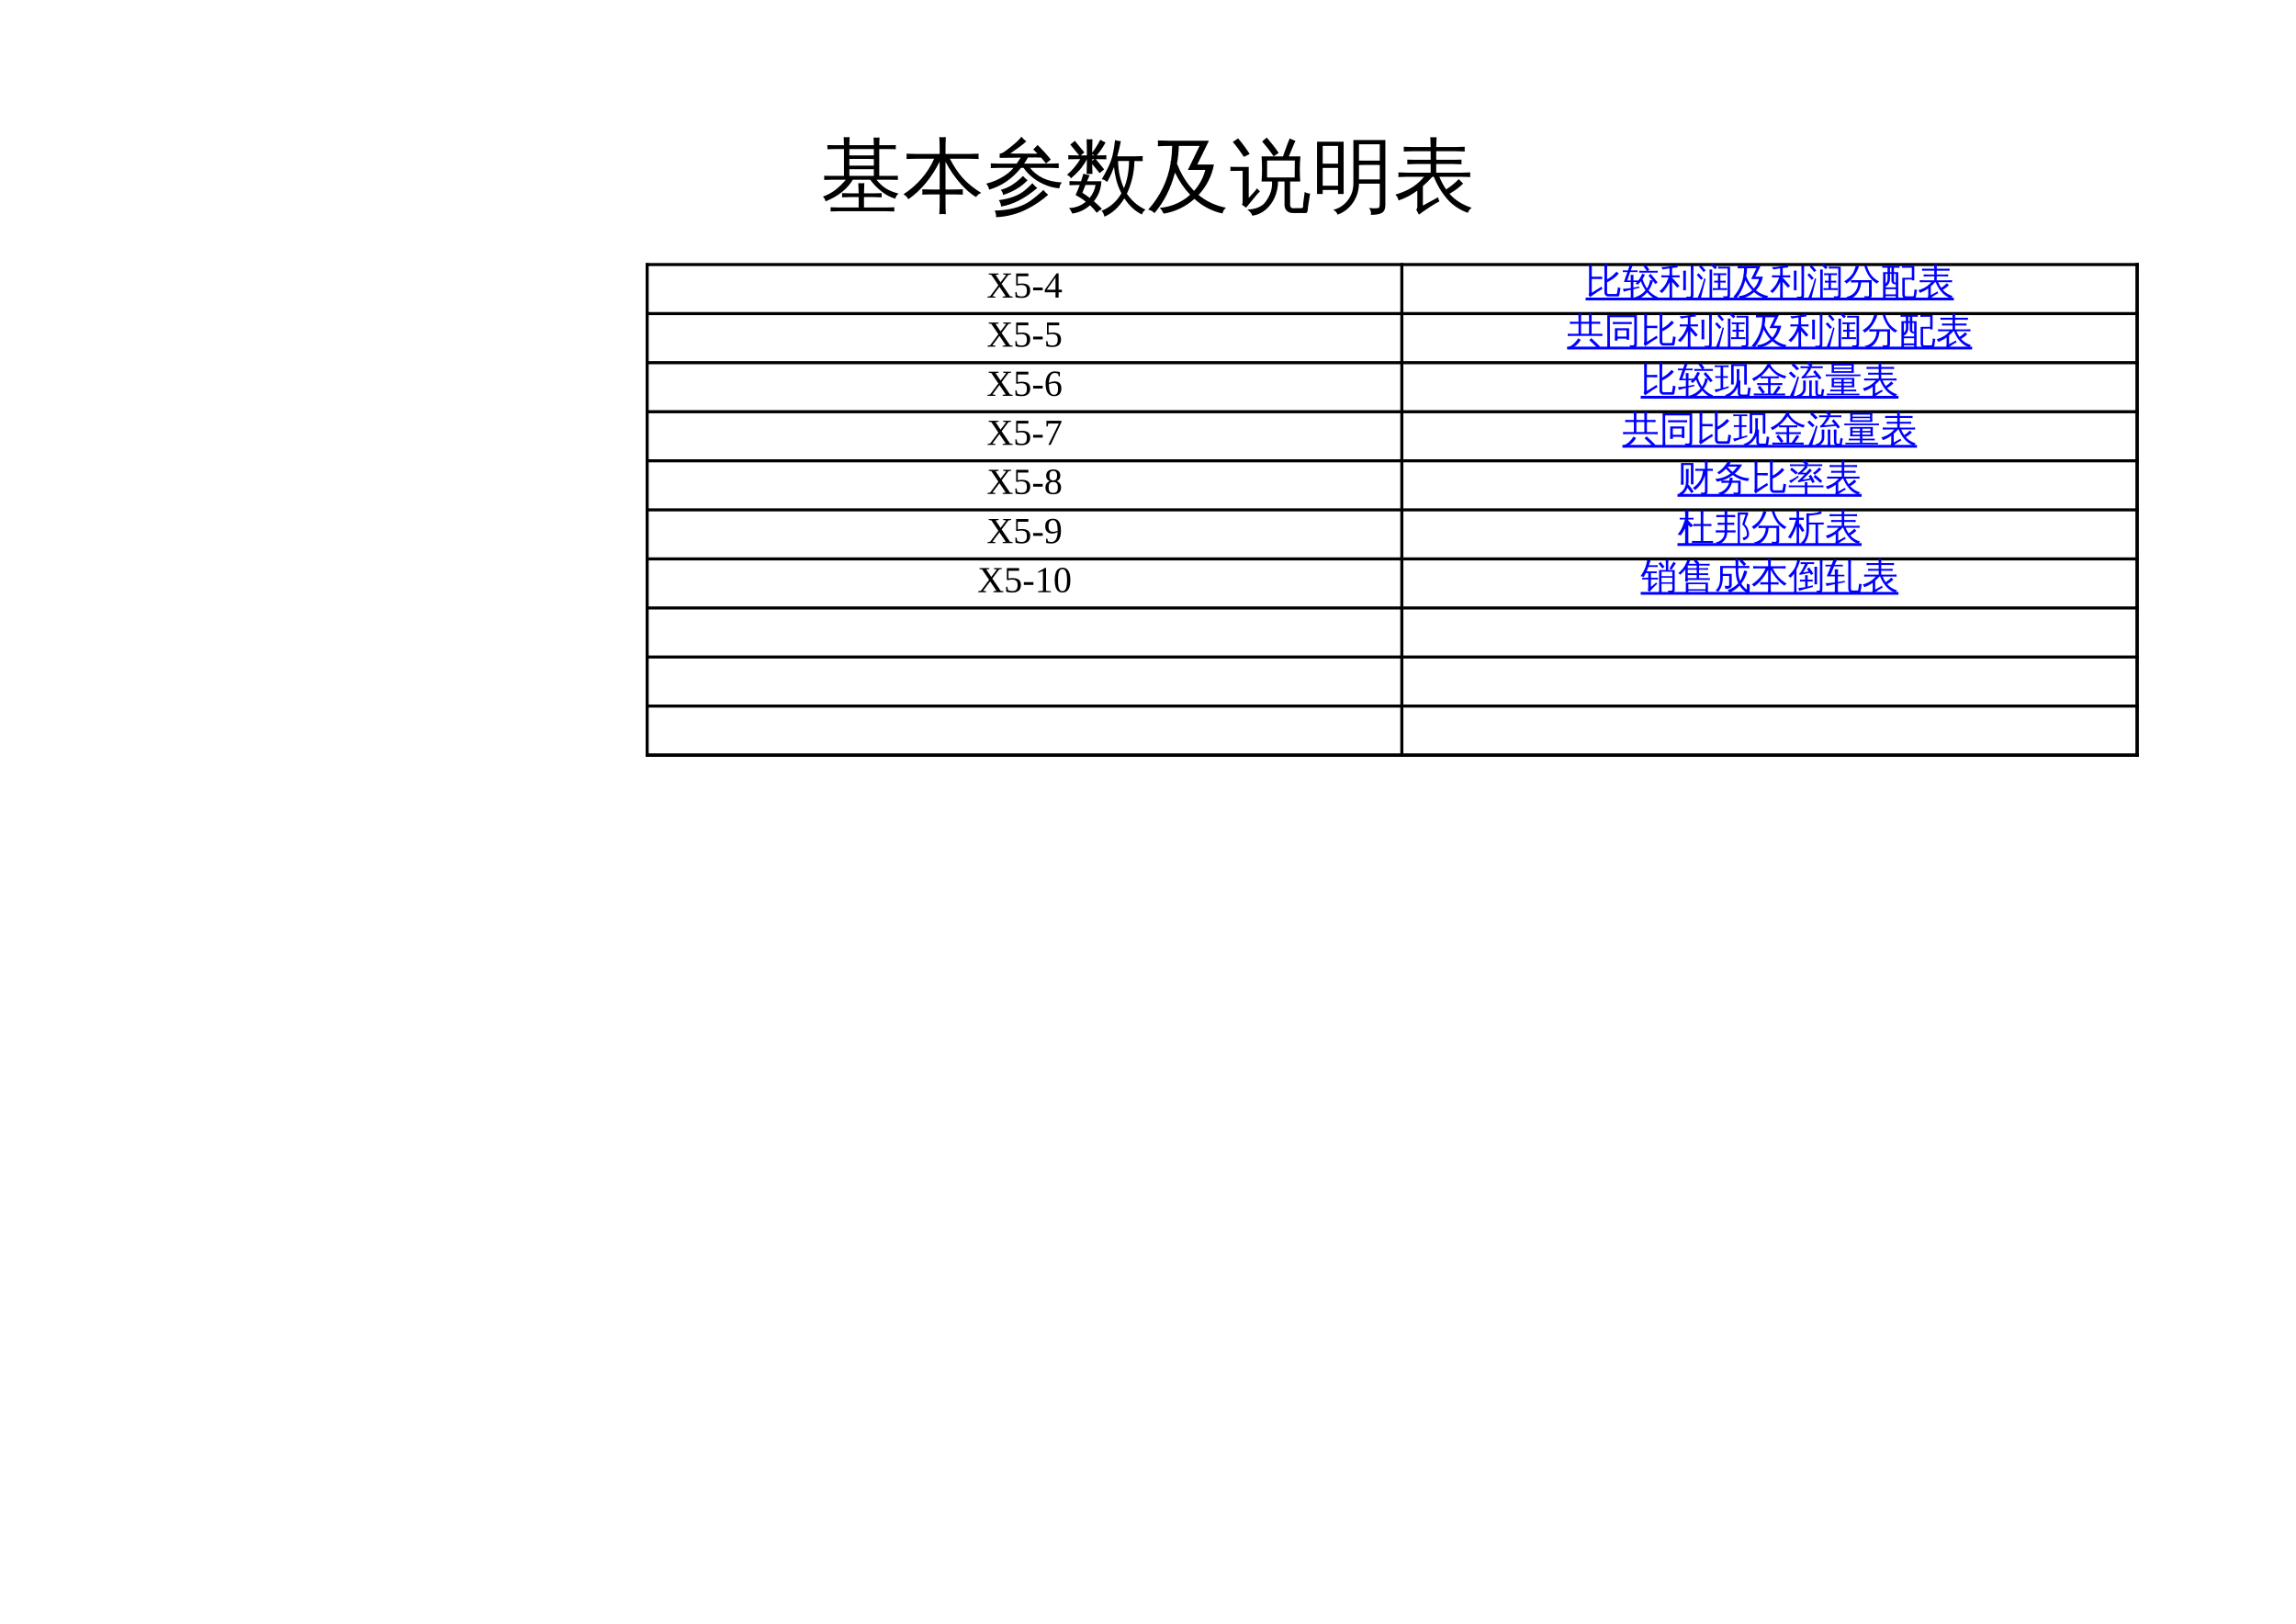 <?xml version="1.0" encoding="UTF-8"?>
<svg xmlns="http://www.w3.org/2000/svg" xmlns:xlink="http://www.w3.org/1999/xlink" width="841.89pt" height="595.304pt" viewBox="0 0 841.89 595.304" version="1.1">
<defs>
<g>
<symbol overflow="visible" id="glyph0-0">
<path style="stroke:none;" d="M 1 0 L 1 -19.984 L 8.969 -19.984 L 8.969 0 Z M 2 -1 L 7.969 -1 L 7.969 -18.984 L 2 -18.984 Z M 2 -1 "/>
</symbol>
<symbol overflow="visible" id="glyph0-1">
<path style="stroke:none;" d="M 27.047 1.062 C 26.984 1.562 26.984 2.078 27.047 2.609 C 26.109 2.547 25.16 2.516 24.203 2.516 L 6.469 2.516 C 5.531 2.516 4.586 2.547 3.641 2.609 C 3.691 2.098 3.691 1.582 3.641 1.062 C 4.586 1.113 5.531 1.141 6.469 1.141 L 13.953 1.141 L 13.953 -2.672 L 10.688 -2.672 C 9.738 -2.672 8.797 -2.641 7.859 -2.578 C 7.91 -3.109 7.91 -3.625 7.859 -4.125 C 8.797 -4.07 9.738 -4.047 10.688 -4.047 L 13.953 -4.047 C 13.93 -5.297 13.891 -6.547 13.828 -7.797 C 14.547 -7.711 15.281 -7.711 16.031 -7.797 C 15.969 -6.547 15.926 -5.297 15.906 -4.047 L 19.594 -4.047 C 20.531 -4.047 21.469 -4.07 22.406 -4.125 C 22.352 -3.625 22.352 -3.109 22.406 -2.578 C 21.469 -2.641 20.531 -2.672 19.594 -2.672 L 15.906 -2.672 L 15.906 1.141 L 24.203 1.141 C 25.16 1.141 26.109 1.113 27.047 1.062 Z M 4.125 -9.031 C 3.188 -9.031 2.242 -9.008 1.297 -8.969 C 1.348 -9.477 1.348 -9.984 1.297 -10.484 C 2.242 -10.453 3.188 -10.438 4.125 -10.438 L 8.562 -10.438 L 8.562 -20.281 L 5.297 -20.281 C 4.359 -20.281 3.414 -20.258 2.469 -20.219 C 2.52 -20.727 2.52 -21.234 2.469 -21.734 C 3.414 -21.703 4.359 -21.688 5.297 -21.688 L 8.562 -21.688 C 8.539 -22.676 8.508 -23.672 8.469 -24.672 C 9.188 -24.586 9.91 -24.586 10.641 -24.672 C 10.598 -23.672 10.566 -22.676 10.547 -21.688 L 19.516 -21.688 C 19.492 -22.633 19.461 -23.578 19.422 -24.516 C 20.148 -24.441 20.875 -24.441 21.594 -24.516 C 21.551 -23.578 21.52 -22.633 21.5 -21.688 L 24.75 -21.688 C 25.688 -21.688 26.633 -21.703 27.594 -21.734 C 27.539 -21.234 27.539 -20.727 27.594 -20.219 C 26.633 -20.258 25.688 -20.281 24.75 -20.281 L 21.5 -20.281 L 21.5 -10.438 L 25.516 -10.438 C 26.453 -10.438 27.398 -10.453 28.359 -10.484 C 28.297 -9.984 28.297 -9.477 28.359 -8.969 C 27.398 -9.008 26.453 -9.031 25.516 -9.031 L 20.484 -9.031 C 21.598 -7.656 22.754 -6.586 23.953 -5.828 C 25.148 -5.066 26.695 -4.441 28.594 -3.953 C 27.969 -3.484 27.566 -2.859 27.391 -2.078 C 25.648 -2.566 23.969 -3.453 22.344 -4.734 C 20.727 -6.016 19.344 -7.445 18.188 -9.031 L 11.812 -9.031 C 9.695 -5.551 6.363 -2.91 1.812 -1.109 C 1.676 -1.797 1.348 -2.375 0.828 -2.844 C 2.547 -3.469 4.051 -4.27 5.344 -5.25 C 6.645 -6.238 7.941 -7.5 9.234 -9.031 Z M 19.516 -20.281 L 10.547 -20.281 L 10.547 -17.938 L 17.469 -17.938 C 18.145 -17.938 18.828 -17.953 19.516 -17.984 Z M 19.516 -14.188 L 19.516 -16.609 C 18.828 -16.648 18.145 -16.672 17.469 -16.672 L 10.547 -16.672 L 10.547 -14.188 Z M 19.516 -10.438 L 19.516 -12.891 L 10.547 -12.891 L 10.547 -10.438 Z M 19.516 -10.438 "/>
</symbol>
<symbol overflow="visible" id="glyph0-2">
<path style="stroke:none;" d="M 22.172 -5.516 C 22.098 -4.867 22.098 -4.223 22.172 -3.578 C 20.984 -3.629 19.797 -3.656 18.609 -3.656 L 15.797 -3.656 L 15.797 -0.766 C 15.797 0.68 15.832 2.141 15.906 3.609 C 15.102 3.504 14.312 3.504 13.531 3.609 C 13.613 2.141 13.656 0.68 13.656 -0.766 L 13.656 -3.656 L 10.844 -3.656 C 9.645 -3.656 8.453 -3.629 7.266 -3.578 C 7.348 -4.223 7.348 -4.867 7.266 -5.516 C 8.453 -5.473 9.645 -5.453 10.844 -5.453 L 13.656 -5.453 L 13.656 -15.672 C 10.645 -9.711 6.816 -5.113 2.172 -1.875 C 1.754 -2.676 1.148 -3.281 0.359 -3.688 C 2.816 -5.27 5.008 -7.164 6.938 -9.375 C 8.875 -11.582 10.438 -14.035 11.625 -16.734 L 5.062 -16.734 C 3.875 -16.734 2.688 -16.703 1.5 -16.641 C 1.551 -17.285 1.551 -17.93 1.5 -18.578 C 2.688 -18.516 3.875 -18.484 5.062 -18.484 L 13.656 -18.484 L 13.656 -20.297 C 13.656 -21.742 13.613 -23.203 13.531 -24.672 C 14.312 -24.566 15.102 -24.566 15.906 -24.672 C 15.832 -23.203 15.797 -21.742 15.797 -20.297 L 15.797 -18.484 L 24.375 -18.484 C 25.562 -18.484 26.754 -18.516 27.953 -18.578 C 27.867 -17.93 27.867 -17.285 27.953 -16.641 C 26.754 -16.703 25.562 -16.734 24.375 -16.734 L 17.406 -16.734 C 18.863 -13.898 20.453 -11.531 22.172 -9.625 C 23.891 -7.719 26.129 -5.906 28.891 -4.188 C 28.086 -3.914 27.461 -3.41 27.016 -2.672 C 26.129 -3.172 25.188 -3.852 24.188 -4.719 C 23.195 -5.594 22.301 -6.473 21.5 -7.359 C 19.395 -9.703 17.492 -12.445 15.797 -15.594 L 15.797 -5.453 L 18.609 -5.453 C 19.797 -5.453 20.984 -5.473 22.172 -5.516 Z M 22.172 -5.516 "/>
</symbol>
<symbol overflow="visible" id="glyph0-3">
<path style="stroke:none;" d="M 21.688 -5.281 C 22.207 -4.633 22.789 -4.047 23.438 -3.516 C 21.176 -1.484 18.562 0.281 15.594 1.781 C 13.969 2.625 12.176 3.301 10.219 3.812 C 8.27 4.332 6.301 4.625 4.312 4.688 C 4.406 3.832 4.238 3.031 3.812 2.281 C 9.301 2.164 13.656 0.984 16.875 -1.266 C 18.57 -2.492 20.176 -3.832 21.688 -5.281 Z M 17.672 -7.766 C 18.191 -7.098 18.773 -6.504 19.422 -5.984 C 14.891 -2.148 10.469 0.109 6.156 0.797 C 6.133 -0.066 5.859 -0.844 5.328 -1.531 C 9.316 -2.07 12.406 -3.203 14.594 -4.922 C 15.688 -5.785 16.711 -6.734 17.672 -7.766 Z M 14.234 -10.406 C 14.723 -9.812 15.27 -9.289 15.875 -8.844 C 13.664 -6.469 10.688 -4.672 6.938 -3.453 C 6.844 -4.16 6.539 -4.773 6.031 -5.297 C 7.676 -5.766 9.117 -6.41 10.359 -7.234 C 11.598 -8.055 12.891 -9.113 14.234 -10.406 Z M 5.531 -13.391 C 4.477 -13.391 3.426 -13.359 2.375 -13.297 C 2.438 -13.867 2.438 -14.445 2.375 -15.031 C 3.426 -14.969 4.477 -14.938 5.531 -14.938 L 11.891 -14.938 C 12.422 -15.688 12.91 -16.422 13.359 -17.141 L 5.656 -17.047 L 5.656 -18.609 C 6.039 -18.609 6.508 -18.77 7.062 -19.094 C 7.625 -19.426 8.719 -20.254 10.344 -21.578 C 11.969 -22.91 13.062 -23.988 13.625 -24.812 C 14.156 -24.164 14.75 -23.594 15.406 -23.094 C 14.977 -22.633 14.016 -21.859 12.516 -20.766 C 11.023 -19.672 10.035 -18.961 9.547 -18.641 L 18.922 -18.578 L 19.484 -18.641 L 17.984 -20.125 L 19.547 -21.766 C 21.285 -20.086 22.906 -18.312 24.406 -16.438 L 22.641 -15 C 22.055 -15.719 21.461 -16.43 20.859 -17.141 L 18.922 -17.203 L 16.031 -17.172 C 15.594 -16.41 15.125 -15.664 14.625 -14.938 L 24.172 -14.938 C 25.223 -14.938 26.273 -14.969 27.328 -15.031 C 27.273 -14.445 27.273 -13.867 27.328 -13.297 C 26.273 -13.359 25.223 -13.391 24.172 -13.391 L 16.766 -13.391 C 18.086 -11.766 19.688 -10.504 21.562 -9.609 C 23.438 -8.711 25.734 -8.188 28.453 -8.031 C 27.898 -7.426 27.602 -6.711 27.562 -5.891 C 25.082 -6.066 22.633 -6.832 20.219 -8.188 C 17.812 -9.539 15.879 -11.273 14.422 -13.391 L 13.484 -13.391 C 10.234 -9.367 6.332 -6.703 1.781 -5.391 C 1.664 -6.234 1.305 -6.969 0.703 -7.594 C 3.109 -8.176 5.336 -9.141 7.391 -10.484 C 8.734 -11.348 9.844 -12.316 10.719 -13.391 Z M 5.531 -13.391 "/>
</symbol>
<symbol overflow="visible" id="glyph0-4">
<path style="stroke:none;" d="M 1.234 -7.031 C 1.273 -7.539 1.273 -8.039 1.234 -8.531 C 2.129 -8.488 3.035 -8.469 3.953 -8.469 L 5.484 -8.469 C 5.797 -9.383 6.086 -10.312 6.359 -11.25 C 7.098 -10.977 7.859 -10.785 8.641 -10.672 L 7.672 -8.469 L 12.953 -8.469 C 12.848 -5.719 11.93 -3.273 10.203 -1.141 C 11.211 -0.266 12.195 0.66 13.156 1.641 C 12.469 2.047 11.832 2.523 11.25 3.078 C 10.508 2.098 9.691 1.18 8.797 0.328 C 6.922 1.984 4.75 3 2.281 3.375 C 1.988 2.625 1.582 1.945 1.062 1.344 C 3.383 1.289 5.453 0.52 7.266 -0.969 C 6.078 -1.906 4.816 -2.719 3.484 -3.406 C 4.035 -4.613 4.547 -5.852 5.016 -7.125 Z M 9.672 -11.141 C 8.961 -11.191 8.25 -11.191 7.531 -11.141 C 7.594 -12.461 7.625 -13.789 7.625 -15.125 L 7.625 -16.578 C 7.156 -15.566 6.5 -14.52 5.656 -13.438 C 4.812 -12.352 3.531 -11.055 1.812 -9.547 C 1.469 -10.141 0.973 -10.57 0.328 -10.844 C 2.117 -12.32 3.75 -14.234 5.219 -16.578 L 3.547 -16.578 C 2.629 -16.578 1.711 -16.562 0.797 -16.531 C 0.848 -17.008 0.848 -17.504 0.797 -18.016 L 4.828 -17.938 L 1.547 -21.922 L 3.219 -23.297 L 6.703 -19.047 L 5.359 -17.938 L 7.625 -17.938 L 7.625 -19.891 C 7.625 -21.223 7.594 -22.551 7.531 -23.875 C 8.25 -23.82 8.961 -23.82 9.672 -23.875 C 9.609 -22.551 9.578 -21.223 9.578 -19.891 L 9.578 -18.953 C 10.598 -20.266 11.594 -21.848 12.562 -23.703 C 13.176 -23.297 13.812 -22.961 14.469 -22.703 C 13.707 -21.203 12.633 -19.613 11.25 -17.938 L 14.797 -18.016 C 14.734 -17.504 14.734 -17.008 14.797 -16.531 L 10.906 -16.578 L 13.969 -12.828 L 12.312 -11.453 L 9.578 -14.797 C 9.578 -13.566 9.609 -12.348 9.672 -11.141 Z M 8.641 -2.375 C 9.797 -3.758 10.52 -5.344 10.812 -7.125 L 7.125 -7.125 L 5.984 -4.25 C 6.898 -3.664 7.785 -3.039 8.641 -2.375 Z M 9.578 -16.578 L 9.578 -15.938 L 10.375 -16.578 Z M 9.578 -17.938 L 10.375 -17.938 C 10.133 -18.125 9.867 -18.27 9.578 -18.375 Z M 18.781 -17.609 L 25.25 -17.609 C 26.207 -17.609 27.164 -17.641 28.125 -17.703 C 28.082 -17.391 28.062 -17.078 28.062 -16.766 C 28.062 -16.453 28.082 -16.145 28.125 -15.844 L 25.078 -15.906 C 25.016 -13.508 24.723 -11.301 24.203 -9.281 C 23.691 -7.27 23.055 -5.484 22.297 -3.922 C 23.078 -2.734 24.055 -1.617 25.234 -0.578 C 26.422 0.453 27.719 1.289 29.125 1.938 C 28.832 2.133 28.566 2.391 28.328 2.703 C 28.098 3.016 27.922 3.352 27.797 3.719 C 26.453 3.051 25.25 2.207 24.188 1.188 C 23.125 0.176 22.18 -0.961 21.359 -2.234 L 21.234 -2 C 20.297 -0.469 19.227 0.844 18.031 1.938 C 16.832 3.031 15.508 3.891 14.062 4.516 C 13.988 4.141 13.867 3.758 13.703 3.375 C 13.535 3 13.305 2.656 13.016 2.344 C 14.398 1.812 15.676 1.055 16.844 0.078 C 18.02 -0.891 19.008 -2.008 19.812 -3.281 C 19.977 -3.531 20.141 -3.797 20.297 -4.078 C 19.441 -5.734 18.805 -7.391 18.391 -9.047 C 17.984 -10.711 17.711 -12.258 17.578 -13.688 C 17.359 -13.062 17.051 -12.285 16.656 -11.359 C 16.27 -10.43 15.727 -9.367 15.031 -8.172 C 14.789 -8.441 14.504 -8.672 14.172 -8.859 C 13.848 -9.047 13.488 -9.172 13.094 -9.234 C 13.832 -10.441 14.613 -11.891 15.438 -13.578 C 16.258 -15.266 16.844 -16.938 17.188 -18.594 C 17.539 -20.258 17.797 -21.914 17.953 -23.562 C 18.305 -23.457 18.664 -23.367 19.031 -23.297 C 19.395 -23.234 19.75 -23.191 20.094 -23.172 C 19.75 -21.43 19.348 -19.723 18.891 -18.047 Z M 19.078 -15.906 C 19.109 -13.895 19.328 -12.031 19.734 -10.312 C 20.148 -8.594 20.645 -7.129 21.219 -5.922 C 22.406 -8.711 23.035 -12.039 23.109 -15.906 Z M 19.078 -15.906 "/>
</symbol>
<symbol overflow="visible" id="glyph0-5">
<path style="stroke:none;" d="M 7.625 -21.422 C 6.289 -21.422 4.969 -21.379 3.656 -21.297 C 3.738 -22.023 3.738 -22.738 3.656 -23.438 C 4.969 -23.375 6.289 -23.344 7.625 -23.344 L 22.391 -23.344 L 18.109 -14.594 L 24.234 -14.594 C 23.41 -10.332 21.523 -6.617 18.578 -3.453 C 21.441 -1.086 24.801 0.473 28.656 1.234 C 27.969 1.773 27.535 2.477 27.359 3.344 C 23.555 2.52 20.117 0.738 17.047 -2 C 13.785 0.895 10.02 2.695 5.75 3.406 C 5.414 2.602 4.953 1.891 4.359 1.266 C 6.453 1.109 8.453 0.613 10.359 -0.219 C 12.266 -1.051 13.977 -2.148 15.5 -3.516 C 13.332 -5.797 11.477 -8.508 9.938 -11.656 C 8.406 -5.801 5.895 -0.844 2.406 3.219 C 1.781 2.539 1.02 2.113 0.125 1.938 C 4.594 -3.102 7.344 -8.848 8.375 -15.297 L 8.234 -15.734 L 8.469 -15.828 C 8.719 -17.578 8.863 -19.441 8.906 -21.422 Z M 10.672 -14.938 C 12.266 -10.875 14.352 -7.547 16.938 -4.953 C 18.926 -7.18 20.301 -9.738 21.062 -12.625 L 14.672 -12.625 L 18.953 -21.422 L 11.344 -21.422 C 11.301 -19.285 11.078 -17.125 10.672 -14.938 Z M 10.672 -14.938 "/>
</symbol>
<symbol overflow="visible" id="glyph0-6">
<path style="stroke:none;" d="M 23.062 3.172 C 22.145 3.172 21.41 2.891 20.859 2.328 C 20.316 1.773 20.047 1.047 20.047 0.141 L 20.047 -8.375 L 17.672 -8.375 C 17.648 -6.344 17.25 -4.422 16.469 -2.609 C 15.688 -0.805 14.578 0.707 13.141 1.938 C 11.703 3.164 10.078 3.906 8.266 4.156 C 7.867 3.195 7.242 2.445 6.391 1.906 C 9.047 1.812 11.066 1.109 12.453 -0.203 C 13.254 -1.023 13.977 -2.145 14.625 -3.562 C 15.27 -4.977 15.551 -6.582 15.469 -8.375 L 11.625 -8.375 C 11.863 -11.445 11.863 -14.516 11.625 -17.578 L 19.484 -17.578 L 20.016 -19.109 C 20.816 -21.348 21.457 -23.035 21.938 -24.172 C 22.602 -23.816 23.301 -23.535 24.031 -23.328 L 21.625 -17.578 L 25.875 -17.578 C 25.594 -14.516 25.57 -11.445 25.812 -8.375 L 22.094 -8.375 L 22.094 0.141 C 22.094 0.473 22.18 0.766 22.359 1.016 C 22.547 1.273 22.789 1.406 23.094 1.406 L 26.312 1.375 C 26.488 1.375 26.617 1.316 26.703 1.203 C 26.797 1.086 26.844 0.953 26.844 0.797 L 26.891 -0.375 L 27.453 -4.578 C 28.035 -4.16 28.691 -3.961 29.422 -3.984 L 28.625 1.109 C 28.625 1.992 28.488 2.641 28.219 3.047 C 28.113 3.129 27.984 3.172 27.828 3.172 Z M 16.062 -17.609 C 14.77 -19.504 13.363 -21.312 11.844 -23.031 L 13.5 -24.5 C 15.082 -22.719 16.551 -20.844 17.906 -18.875 Z M 13.656 -16.078 L 13.656 -9.875 L 23.766 -9.875 L 23.812 -16.078 Z M 0.172 -12.25 C 0.211 -12.5 0.234 -12.75 0.234 -13 C 0.234 -13.258 0.211 -13.516 0.172 -13.766 C 1.234 -13.734 2.289 -13.719 3.344 -13.719 L 6.922 -13.719 L 6.922 -2.375 L 9.078 -4.719 L 9.938 -5.859 L 11.047 -4.75 L 10.203 -3.922 L 5.953 1.203 L 4.453 0.125 C 4.609 -0.207 4.688 -0.562 4.688 -0.938 L 4.688 -12.312 Z M 7.266 -18.484 L 5.156 -17.406 C 4.531 -18.363 3.879 -19.301 3.203 -20.219 C 2.535 -21.133 1.828 -22.02 1.078 -22.875 L 3.016 -24.203 C 3.797 -23.305 4.535 -22.379 5.234 -21.422 C 5.941 -20.461 6.617 -19.484 7.266 -18.484 Z M 7.266 -18.484 "/>
</symbol>
<symbol overflow="visible" id="glyph0-7">
<path style="stroke:none;" d="M 24.969 -0.562 L 24.969 -7.594 L 17.344 -7.594 C 17.301 -5.031 16.57 -2.711 15.156 -0.641 C 13.738 1.43 11.852 2.906 9.5 3.781 C 9.219 2.957 8.676 2.363 7.875 2 C 10.008 1.508 11.781 0.367 13.188 -1.422 C 14.594 -3.211 15.297 -5.336 15.297 -7.797 L 15.297 -23.578 L 27.016 -23.578 L 27.016 0.266 C 27.016 1.629 26.613 2.566 25.812 3.078 C 24.945 3.609 23.57 3.863 21.688 3.844 C 21.895 2.883 21.664 2.051 21 1.344 C 21.613 1.406 22.316 1.441 23.109 1.453 C 23.91 1.461 24.422 1.379 24.641 1.203 C 24.859 1.023 24.969 0.438 24.969 -0.562 Z M 4.047 -3.812 L 1.969 -3.812 L 1.969 -22.969 L 11.719 -22.969 L 11.719 -3.812 L 9.672 -3.812 L 9.672 -5.281 L 4.047 -5.281 Z M 24.969 -16.031 L 24.969 -22.031 L 17.344 -22.031 L 17.344 -16.062 C 18.188 -16.039 19.023 -16.031 19.859 -16.031 Z M 24.969 -9.141 L 24.969 -14.469 L 19.859 -14.469 C 19.023 -14.469 18.188 -14.453 17.344 -14.422 L 17.344 -9.141 Z M 9.672 -14.906 L 9.672 -21.422 L 4.047 -21.422 L 4.047 -14.906 Z M 9.672 -13.359 L 4.047 -13.359 L 4.047 -6.828 L 9.672 -6.828 Z M 9.672 -13.359 "/>
</symbol>
<symbol overflow="visible" id="glyph0-8">
<path style="stroke:none;" d="M 8.734 0.969 L 8.734 -5.047 C 6.504 -3.398 4.207 -2.195 1.844 -1.438 C 1.688 -2.281 1.297 -2.992 0.672 -3.578 C 4.305 -4.648 7.16 -6.145 9.234 -8.062 C 9.773 -8.562 10.438 -9.242 11.219 -10.109 L 4.953 -10.109 C 3.898 -10.109 2.844 -10.078 1.781 -10.016 C 1.844 -10.586 1.844 -11.156 1.781 -11.719 C 2.844 -11.656 3.898 -11.625 4.953 -11.625 L 13.625 -11.625 L 13.625 -14.797 L 8.203 -14.797 C 7.148 -14.797 6.098 -14.766 5.047 -14.703 C 5.098 -15.273 5.098 -15.844 5.047 -16.406 C 6.098 -16.363 7.148 -16.344 8.203 -16.344 L 13.625 -16.344 L 13.625 -19.484 L 6.891 -19.484 C 5.848 -19.484 4.801 -19.453 3.75 -19.391 C 3.812 -19.961 3.812 -20.539 3.75 -21.125 C 4.801 -21.062 5.848 -21.031 6.891 -21.031 L 13.625 -21.031 C 13.602 -22.25 13.562 -23.453 13.5 -24.641 C 14.27 -24.555 15.035 -24.555 15.797 -24.641 C 15.734 -23.453 15.691 -22.25 15.672 -21.031 L 23 -21.031 C 24.031 -21.031 25.078 -21.062 26.141 -21.125 C 26.078 -20.539 26.078 -19.961 26.141 -19.391 C 25.078 -19.453 24.031 -19.484 23 -19.484 L 15.672 -19.484 L 15.672 -16.344 L 21.828 -16.344 C 22.879 -16.344 23.926 -16.363 24.969 -16.406 C 24.906 -15.844 24.906 -15.273 24.969 -14.703 C 23.926 -14.766 22.879 -14.797 21.828 -14.797 L 15.672 -14.797 L 15.672 -11.625 L 25.016 -11.625 C 26.078 -11.625 27.125 -11.656 28.156 -11.719 C 28.094 -11.156 28.094 -10.586 28.156 -10.016 C 27.125 -10.078 26.078 -10.109 25.016 -10.109 L 16.812 -10.109 C 17.562 -8.328 18.395 -6.785 19.312 -5.484 C 20.895 -6.492 22.445 -7.754 23.969 -9.266 C 24.438 -8.672 24.961 -8.129 25.547 -7.641 C 24.254 -6.316 22.582 -5.062 20.531 -3.875 C 22.602 -1.539 25.32 0.172 28.688 1.266 C 28 1.711 27.531 2.328 27.281 3.109 C 24.07 1.953 21.453 0.156 19.422 -2.281 C 17.492 -4.551 15.953 -7.16 14.797 -10.109 L 14.234 -10.109 C 13.117 -8.859 11.969 -7.719 10.781 -6.688 L 10.781 0.438 L 16.297 -2.578 L 16.844 -1.078 C 16.125 -0.785 14.961 -0.109 13.359 0.953 C 11.754 2.016 10.406 2.945 9.312 3.75 L 8.344 1.906 C 8.602 1.656 8.734 1.344 8.734 0.969 Z M 8.734 0.969 "/>
</symbol>
<symbol overflow="visible" id="glyph1-0">
<path style="stroke:none;" d=""/>
</symbol>
<symbol overflow="visible" id="glyph1-1">
<path style="stroke:none;" d="M 2.094 -0.531 L 3.188 -0.344 L 3.188 0 L 0.297 0 L 0.297 -0.344 L 1.281 -0.531 L 4.281 -4.531 L 1.719 -8.328 L 0.719 -8.5 L 0.719 -8.844 L 4.375 -8.844 L 4.375 -8.5 L 3.25 -8.328 L 5.078 -5.594 L 7.141 -8.328 L 6.031 -8.5 L 6.031 -8.844 L 8.938 -8.844 L 8.938 -8.5 L 7.953 -8.328 L 5.469 -5.016 L 8.516 -0.531 L 9.516 -0.344 L 9.516 0 L 5.859 0 L 5.859 -0.344 L 6.984 -0.531 L 4.672 -3.953 Z M 2.094 -0.531 "/>
</symbol>
<symbol overflow="visible" id="glyph1-2">
<path style="stroke:none;" d="M 3.203 -5.172 C 4.223 -5.172 4.984 -4.961 5.484 -4.547 C 5.984 -4.129 6.234 -3.492 6.234 -2.641 C 6.234 -1.742 5.961 -1.055 5.422 -0.578 C 4.879 -0.109 4.102 0.125 3.094 0.125 C 2.258 0.125 1.516 0.031 0.859 -0.156 L 0.781 -2.016 L 1.219 -2.016 L 1.516 -0.766 C 1.711 -0.66 1.945 -0.578 2.219 -0.516 C 2.488 -0.453 2.742 -0.422 2.984 -0.422 C 3.68 -0.422 4.191 -0.582 4.516 -0.906 C 4.848 -1.238 5.016 -1.789 5.016 -2.562 C 5.016 -3.113 4.941 -3.523 4.797 -3.797 C 4.66 -4.078 4.438 -4.285 4.125 -4.422 C 3.82 -4.555 3.41 -4.625 2.891 -4.625 C 2.492 -4.625 2.102 -4.57 1.719 -4.469 L 1.078 -4.469 L 1.078 -8.844 L 5.562 -8.844 L 5.562 -7.844 L 1.672 -7.844 L 1.672 -5.016 C 2.148 -5.117 2.66 -5.172 3.203 -5.172 Z M 3.203 -5.172 "/>
</symbol>
<symbol overflow="visible" id="glyph1-3">
<path style="stroke:none;" d="M 0.5 -2.672 L 0.5 -3.688 L 4.016 -3.688 L 4.016 -2.672 Z M 0.5 -2.672 "/>
</symbol>
<symbol overflow="visible" id="glyph1-4">
<path style="stroke:none;" d="M 5.344 -1.953 L 5.344 0 L 4.203 0 L 4.203 -1.953 L 0.266 -1.953 L 0.266 -2.828 L 4.594 -8.891 L 5.344 -8.891 L 5.344 -2.891 L 6.547 -2.891 L 6.547 -1.953 Z M 4.203 -7.344 L 4.172 -7.344 L 1.016 -2.891 L 4.203 -2.891 Z M 4.203 -7.344 "/>
</symbol>
<symbol overflow="visible" id="glyph1-5">
<path style="stroke:none;" d="M 6.359 -2.75 C 6.359 -1.82 6.125 -1.109 5.656 -0.609 C 5.195 -0.117 4.531 0.125 3.656 0.125 C 2.656 0.125 1.891 -0.258 1.359 -1.031 C 0.836 -1.801 0.578 -2.914 0.578 -4.375 C 0.578 -5.32 0.711 -6.141 0.984 -6.828 C 1.266 -7.516 1.656 -8.039 2.156 -8.406 C 2.656 -8.77 3.234 -8.953 3.891 -8.953 C 4.535 -8.953 5.176 -8.875 5.812 -8.719 L 5.812 -7.188 L 5.375 -7.188 L 5.141 -8.094 C 5.004 -8.176 4.812 -8.242 4.562 -8.297 C 4.312 -8.359 4.086 -8.391 3.891 -8.391 C 3.254 -8.391 2.754 -8.078 2.391 -7.453 C 2.035 -6.836 1.836 -5.93 1.797 -4.734 C 2.516 -5.109 3.234 -5.297 3.953 -5.297 C 4.734 -5.297 5.328 -5.078 5.734 -4.641 C 6.148 -4.203 6.359 -3.57 6.359 -2.75 Z M 3.625 -0.391 C 4.156 -0.391 4.539 -0.562 4.781 -0.906 C 5.02 -1.25 5.141 -1.82 5.141 -2.625 C 5.141 -3.344 5.023 -3.863 4.797 -4.188 C 4.566 -4.508 4.207 -4.672 3.719 -4.672 C 3.113 -4.672 2.473 -4.555 1.797 -4.328 C 1.797 -2.992 1.945 -2.004 2.25 -1.359 C 2.551 -0.711 3.008 -0.391 3.625 -0.391 Z M 3.625 -0.391 "/>
</symbol>
<symbol overflow="visible" id="glyph1-6">
<path style="stroke:none;" d="M 1.328 -6.766 L 0.891 -6.766 L 0.891 -8.844 L 6.375 -8.844 L 6.375 -8.344 L 2.422 0 L 1.578 0 L 5.438 -7.844 L 1.562 -7.844 Z M 1.328 -6.766 "/>
</symbol>
<symbol overflow="visible" id="glyph1-7">
<path style="stroke:none;" d="M 5.969 -6.688 C 5.969 -6.207 5.848 -5.797 5.609 -5.453 C 5.379 -5.117 5.066 -4.863 4.672 -4.688 C 5.172 -4.508 5.555 -4.223 5.828 -3.828 C 6.109 -3.43 6.25 -2.953 6.25 -2.391 C 6.25 -1.555 6.008 -0.926 5.531 -0.5 C 5.062 -0.082 4.332 0.125 3.344 0.125 C 1.457 0.125 0.516 -0.711 0.516 -2.391 C 0.516 -2.973 0.656 -3.457 0.938 -3.844 C 1.219 -4.227 1.598 -4.508 2.078 -4.688 C 1.691 -4.863 1.379 -5.117 1.141 -5.453 C 0.898 -5.785 0.781 -6.195 0.781 -6.688 C 0.781 -7.414 1.004 -7.977 1.453 -8.375 C 1.898 -8.781 2.547 -8.984 3.391 -8.984 C 4.211 -8.984 4.848 -8.785 5.297 -8.391 C 5.742 -7.992 5.969 -7.426 5.969 -6.688 Z M 5.062 -2.391 C 5.062 -3.086 4.922 -3.594 4.641 -3.906 C 4.367 -4.227 3.938 -4.391 3.344 -4.391 C 2.758 -4.391 2.336 -4.238 2.078 -3.938 C 1.828 -3.633 1.703 -3.117 1.703 -2.391 C 1.703 -1.648 1.832 -1.129 2.094 -0.828 C 2.352 -0.535 2.77 -0.391 3.344 -0.391 C 3.926 -0.391 4.359 -0.539 4.641 -0.844 C 4.922 -1.156 5.062 -1.672 5.062 -2.391 Z M 4.781 -6.688 C 4.781 -7.301 4.66 -7.75 4.422 -8.031 C 4.191 -8.312 3.836 -8.453 3.359 -8.453 C 2.891 -8.453 2.539 -8.312 2.312 -8.031 C 2.082 -7.758 1.969 -7.312 1.969 -6.688 C 1.969 -6.082 2.078 -5.645 2.297 -5.375 C 2.523 -5.102 2.879 -4.969 3.359 -4.969 C 3.848 -4.969 4.207 -5.102 4.438 -5.375 C 4.664 -5.645 4.781 -6.082 4.781 -6.688 Z M 4.781 -6.688 "/>
</symbol>
<symbol overflow="visible" id="glyph1-8">
<path style="stroke:none;" d="M 0.438 -6.156 C 0.438 -7.039 0.68 -7.727 1.172 -8.219 C 1.672 -8.707 2.375 -8.953 3.281 -8.953 C 4.289 -8.953 5.031 -8.586 5.5 -7.859 C 5.969 -7.129 6.203 -5.992 6.203 -4.453 C 6.203 -2.961 5.898 -1.828 5.297 -1.047 C 4.691 -0.266 3.848 0.125 2.766 0.125 C 2.047 0.125 1.383 0.051 0.781 -0.094 L 0.781 -1.625 L 1.219 -1.625 L 1.438 -0.672 C 1.582 -0.609 1.773 -0.551 2.016 -0.5 C 2.254 -0.445 2.492 -0.422 2.734 -0.422 C 3.43 -0.422 3.969 -0.727 4.344 -1.344 C 4.727 -1.957 4.941 -2.867 4.984 -4.078 C 4.316 -3.703 3.633 -3.516 2.938 -3.516 C 2.164 -3.516 1.555 -3.742 1.109 -4.203 C 0.66 -4.672 0.438 -5.32 0.438 -6.156 Z M 3.297 -8.422 C 2.203 -8.422 1.656 -7.656 1.656 -6.125 C 1.656 -5.445 1.785 -4.945 2.047 -4.625 C 2.305 -4.312 2.711 -4.156 3.266 -4.156 C 3.836 -4.156 4.41 -4.27 4.984 -4.5 C 4.984 -5.852 4.848 -6.844 4.578 -7.469 C 4.316 -8.102 3.891 -8.422 3.297 -8.422 Z M 3.297 -8.422 "/>
</symbol>
<symbol overflow="visible" id="glyph1-9">
<path style="stroke:none;" d="M 4.141 -0.531 L 5.953 -0.344 L 5.953 0 L 1.188 0 L 1.188 -0.344 L 3 -0.531 L 3 -7.75 L 1.219 -7.109 L 1.219 -7.453 L 3.797 -8.922 L 4.141 -8.922 Z M 4.141 -0.531 "/>
</symbol>
<symbol overflow="visible" id="glyph1-10">
<path style="stroke:none;" d="M 6.25 -4.469 C 6.25 -1.406 5.281 0.125 3.344 0.125 C 2.406 0.125 1.695 -0.266 1.219 -1.047 C 0.75 -1.828 0.516 -2.969 0.516 -4.469 C 0.516 -5.926 0.75 -7.039 1.219 -7.812 C 1.695 -8.594 2.422 -8.984 3.391 -8.984 C 4.328 -8.984 5.035 -8.598 5.516 -7.828 C 6.004 -7.066 6.25 -5.945 6.25 -4.469 Z M 5.031 -4.469 C 5.031 -5.883 4.895 -6.898 4.625 -7.516 C 4.352 -8.141 3.926 -8.453 3.344 -8.453 C 2.77 -8.453 2.359 -8.156 2.109 -7.562 C 1.859 -6.977 1.734 -5.945 1.734 -4.469 C 1.734 -2.969 1.859 -1.91 2.109 -1.297 C 2.367 -0.691 2.781 -0.391 3.344 -0.391 C 3.914 -0.391 4.336 -0.707 4.609 -1.344 C 4.891 -1.988 5.031 -3.031 5.031 -4.469 Z M 5.031 -4.469 "/>
</symbol>
<symbol overflow="visible" id="glyph2-0">
<path style="stroke:none;" d="M 0.453 0 L 0.453 -9 L 4.031 -9 L 4.031 0 Z M 0.891 -0.453 L 3.594 -0.453 L 3.594 -8.547 L 0.891 -8.547 Z M 0.891 -0.453 "/>
</symbol>
<symbol overflow="visible" id="glyph2-1">
<path style="stroke:none;" d="M 7.875 -0.859 C 7.875 -0.691 7.914 -0.539 8 -0.406 C 8.094 -0.281 8.211 -0.219 8.359 -0.219 L 11.172 -0.219 C 11.336 -0.238 11.441 -0.328 11.484 -0.484 C 11.523 -0.629 11.562 -0.797 11.594 -0.984 L 11.844 -2.734 C 12.125 -2.535 12.441 -2.438 12.797 -2.438 L 12.359 0.219 C 12.328 0.32 12.273 0.426 12.203 0.531 C 12.129 0.633 12.031 0.688 11.906 0.688 L 8.344 0.688 C 7.914 0.688 7.566 0.547 7.297 0.266 C 7.023 -0.016 6.891 -0.391 6.891 -0.859 L 6.891 -9.141 C 6.891 -9.797 6.875 -10.457 6.844 -11.125 C 7.207 -11.082 7.57 -11.082 7.938 -11.125 C 7.895 -10.457 7.875 -9.797 7.875 -9.141 L 7.875 -5.609 C 8.539 -5.953 9.133 -6.348 9.656 -6.797 C 10.188 -7.242 10.742 -7.785 11.328 -8.422 C 11.578 -8.16 11.852 -7.926 12.156 -7.719 C 11.102 -6.445 9.676 -5.383 7.875 -4.531 Z M 6.062 -6.594 C 6.031 -6.281 6.031 -5.969 6.062 -5.656 C 5.5 -5.695 4.938 -5.719 4.375 -5.719 L 2.25 -5.719 L 2.25 -0.672 L 5.828 -2.922 L 6.156 -2.109 C 5.875 -1.973 5.367 -1.664 4.641 -1.188 L 2.844 0.047 L 1.578 0.938 L 1.078 0.078 C 1.203 -0.234 1.266 -0.555 1.266 -0.891 L 1.266 -8.875 C 1.266 -9.539 1.254 -10.203 1.234 -10.859 C 1.586 -10.828 1.941 -10.828 2.297 -10.859 C 2.266 -10.203 2.25 -9.539 2.25 -8.875 L 2.25 -6.547 L 4.375 -6.547 C 4.938 -6.547 5.5 -6.562 6.062 -6.594 Z M 6.062 -6.594 "/>
</symbol>
<symbol overflow="visible" id="glyph2-2">
<path style="stroke:none;" d="M 13.031 0.969 C 12.695 1.133 12.469 1.383 12.344 1.719 C 11.102 1.164 10.004 0.32 9.047 -0.812 C 7.828 0.625 6.352 1.586 4.625 2.078 C 4.57 1.703 4.414 1.383 4.156 1.125 C 5.945 0.625 7.379 -0.27 8.453 -1.562 C 7.766 -2.539 7.203 -3.645 6.766 -4.875 C 6.41 -4.445 5.988 -4.008 5.5 -3.562 C 5.32 -3.82 5.086 -4.008 4.797 -4.125 C 5.316 -4.582 5.766 -5.078 6.141 -5.609 C 6.516 -6.148 6.891 -6.836 7.266 -7.672 C 7.566 -7.516 7.879 -7.391 8.203 -7.297 C 7.973 -6.734 7.691 -6.191 7.359 -5.672 C 7.785 -4.328 8.32 -3.188 8.969 -2.25 C 9.594 -3.188 9.973 -4.211 10.109 -5.328 C 10.422 -5.242 10.738 -5.18 11.062 -5.141 C 10.57 -5.754 10.062 -6.348 9.531 -6.922 L 10.266 -7.609 C 11.172 -6.609 12.035 -5.562 12.859 -4.469 L 12.047 -3.875 L 11.156 -5.031 C 10.832 -3.75 10.301 -2.57 9.562 -1.5 C 10.469 -0.445 11.625 0.375 13.031 0.969 Z M 12.922 -8.75 C 12.891 -8.508 12.891 -8.27 12.922 -8.031 C 12.484 -8.051 12.047 -8.062 11.609 -8.062 L 7.469 -8.062 C 7.031 -8.062 6.594 -8.051 6.156 -8.031 C 6.176 -8.27 6.176 -8.508 6.156 -8.75 C 6.594 -8.727 7.031 -8.719 7.469 -8.719 L 8.922 -8.719 L 7.609 -10.5 L 8.422 -11.094 L 9.844 -9.141 L 9.266 -8.719 L 11.609 -8.719 C 12.047 -8.719 12.484 -8.727 12.922 -8.75 Z M 4.031 1.781 C 3.863 1.77 3.691 1.766 3.516 1.766 C 3.336 1.766 3.16 1.77 2.984 1.781 C 3.016 1.195 3.031 0.613 3.031 0.031 L 3.031 -1.75 L 2.203 -1.547 C 1.609 -1.391 1.016 -1.227 0.422 -1.062 C 0.422 -1.219 0.398 -1.383 0.359 -1.562 C 0.316 -1.738 0.238 -1.922 0.125 -2.109 C 0.758 -2.129 1.305 -2.164 1.766 -2.219 C 2.234 -2.27 2.656 -2.328 3.031 -2.391 L 3.031 -4.609 L 0.516 -4.609 L 1.797 -8.281 L 0.109 -8.25 C 0.117 -8.352 0.125 -8.457 0.125 -8.562 C 0.125 -8.664 0.117 -8.773 0.109 -8.891 L 2 -8.859 L 2.156 -9.297 C 2.344 -9.859 2.52 -10.422 2.688 -10.984 C 2.852 -10.922 3.02 -10.863 3.188 -10.812 C 3.352 -10.77 3.523 -10.727 3.703 -10.688 C 3.473 -10.145 3.266 -9.594 3.078 -9.031 L 3.016 -8.859 L 4.219 -8.859 C 4.656 -8.859 5.086 -8.867 5.516 -8.891 C 5.504 -8.773 5.5 -8.664 5.5 -8.562 C 5.5 -8.457 5.504 -8.352 5.516 -8.25 C 5.086 -8.27 4.656 -8.281 4.219 -8.281 L 2.812 -8.281 L 1.734 -5.188 L 3.031 -5.188 L 3.031 -5.484 C 3.031 -6.066 3.016 -6.648 2.984 -7.234 C 3.16 -7.211 3.336 -7.203 3.516 -7.203 C 3.691 -7.203 3.863 -7.211 4.031 -7.234 C 4 -6.648 3.984 -6.066 3.984 -5.484 L 3.984 -5.188 L 6 -5.188 L 6 -4.609 L 3.984 -4.609 L 3.984 -2.547 C 4.629 -2.66 5.352 -2.801 6.156 -2.969 L 6.156 -2.453 L 3.984 -1.969 L 3.984 0.031 C 3.984 0.613 4 1.195 4.031 1.781 Z M 4.031 1.781 "/>
</symbol>
<symbol overflow="visible" id="glyph2-3">
<path style="stroke:none;" d="M 3.719 -9.625 L 1.25 -9.219 L 0.703 -10.109 C 1.016 -10.117 1.316 -10.109 1.609 -10.078 C 2.035 -10.078 2.801 -10.176 3.906 -10.375 C 5.008 -10.57 5.891 -10.781 6.547 -11 C 6.566 -10.656 6.625 -10.316 6.719 -9.984 C 5.969 -9.898 5.285 -9.816 4.672 -9.734 L 4.672 -7.047 L 5.938 -7.047 C 6.426 -7.047 6.922 -7.062 7.422 -7.094 C 7.391 -6.812 7.391 -6.539 7.422 -6.281 C 6.922 -6.312 6.426 -6.328 5.938 -6.328 L 4.672 -6.328 L 4.672 -6.188 C 5.609 -5.227 6.504 -4.227 7.359 -3.188 L 6.562 -2.531 C 5.957 -3.27 5.328 -3.988 4.672 -4.688 L 4.672 -0.297 C 4.672 0.348 4.688 0.988 4.719 1.625 C 4.375 1.594 4.031 1.594 3.688 1.625 C 3.707 0.988 3.719 0.348 3.719 -0.297 L 3.719 -4.562 C 2.969 -2.938 2.031 -1.594 0.906 -0.531 C 0.676 -0.852 0.379 -1.078 0.016 -1.203 C 1.273 -2.316 2.164 -3.453 2.688 -4.609 C 2.945 -5.172 3.172 -5.742 3.359 -6.328 L 2.219 -6.328 C 1.727 -6.328 1.238 -6.312 0.75 -6.281 C 0.781 -6.539 0.781 -6.812 0.75 -7.094 C 1.238 -7.062 1.727 -7.047 2.219 -7.047 L 3.719 -7.047 Z M 11.5 -10.719 C 11.676 -10.695 11.848 -10.688 12.016 -10.688 C 12.191 -10.688 12.363 -10.695 12.531 -10.719 C 12.5 -10.094 12.484 -9.461 12.484 -8.828 L 12.484 0.219 C 12.484 0.738 12.352 1.133 12.094 1.406 C 11.969 1.52 11.805 1.613 11.609 1.688 C 11.422 1.758 11.254 1.801 11.109 1.812 C 10.973 1.832 10.797 1.848 10.578 1.859 L 10.062 1.875 C 10.102 1.676 10.098 1.473 10.047 1.266 C 9.992 1.066 9.895 0.891 9.75 0.734 C 10.02 0.773 10.336 0.797 10.703 0.797 C 11.078 0.805 11.312 0.758 11.406 0.656 C 11.5 0.562 11.547 0.227 11.547 -0.344 L 11.547 -8.828 C 11.547 -9.461 11.531 -10.094 11.5 -10.719 Z M 9.75 -1.594 C 9.582 -1.613 9.41 -1.625 9.234 -1.625 C 9.055 -1.625 8.883 -1.613 8.719 -1.594 C 8.75 -2.219 8.766 -2.848 8.766 -3.484 L 8.766 -6.906 C 8.766 -7.531 8.75 -8.16 8.719 -8.797 C 8.883 -8.773 9.055 -8.766 9.234 -8.766 C 9.41 -8.766 9.582 -8.773 9.75 -8.797 C 9.727 -8.16 9.719 -7.531 9.719 -6.906 L 9.719 -3.484 C 9.719 -2.848 9.727 -2.219 9.75 -1.594 Z M 9.75 -1.594 "/>
</symbol>
<symbol overflow="visible" id="glyph2-4">
<path style="stroke:none;" d="M 11.297 -2.375 C 11.273 -2.133 11.273 -1.895 11.297 -1.656 C 10.859 -1.676 10.422 -1.688 9.984 -1.688 L 7.406 -1.688 C 6.969 -1.688 6.523 -1.676 6.078 -1.656 C 6.109 -1.895 6.109 -2.133 6.078 -2.375 C 6.523 -2.352 6.969 -2.344 7.406 -2.344 L 7.953 -2.344 L 7.953 -4.422 L 6.594 -4.375 C 6.625 -4.613 6.625 -4.859 6.594 -5.109 L 7.953 -5.062 L 7.953 -7.156 L 6.328 -7.109 C 6.348 -7.348 6.348 -7.586 6.328 -7.828 C 6.766 -7.805 7.203 -7.797 7.641 -7.797 L 9.719 -7.797 C 10.156 -7.797 10.586 -7.805 11.016 -7.828 C 11.004 -7.586 11.004 -7.348 11.016 -7.109 C 10.586 -7.141 10.156 -7.156 9.719 -7.156 L 8.844 -7.156 L 8.844 -5.062 L 9.469 -5.062 C 9.906 -5.062 10.344 -5.078 10.781 -5.109 C 10.758 -4.859 10.758 -4.613 10.781 -4.375 C 10.344 -4.406 9.906 -4.422 9.469 -4.422 L 8.844 -4.422 L 8.844 -2.344 L 9.984 -2.344 C 10.422 -2.344 10.859 -2.352 11.297 -2.375 Z M 11.5 -0.219 L 11.5 -9.562 L 9.375 -9.562 C 8.938 -9.562 8.492 -9.551 8.047 -9.531 C 8.078 -9.77 8.078 -10.008 8.047 -10.25 C 8.492 -10.219 8.938 -10.203 9.375 -10.203 L 12.406 -10.203 L 12.406 0.125 C 12.406 0.727 12.223 1.145 11.859 1.375 C 11.484 1.602 10.883 1.711 10.062 1.703 C 10.156 1.273 10.051 0.906 9.75 0.594 C 10.02 0.625 10.328 0.641 10.672 0.641 C 11.023 0.648 11.25 0.617 11.344 0.547 C 11.445 0.473 11.5 0.219 11.5 -0.219 Z M 7.609 -10 L 6.906 -9.297 L 5.453 -10.703 L 6.156 -11.422 Z M 5.844 1.609 C 5.508 1.578 5.18 1.578 4.859 1.609 C 4.879 1.004 4.891 0.395 4.891 -0.219 L 4.891 -7.359 C 4.891 -7.973 4.879 -8.582 4.859 -9.188 C 5.18 -9.156 5.508 -9.156 5.844 -9.188 C 5.82 -8.582 5.812 -7.973 5.812 -7.359 L 5.812 -0.219 C 5.812 0.395 5.82 1.004 5.844 1.609 Z M 2.969 -6 L 3.422 -5.719 L 2.172 -0.719 L 1.641 1.562 C 1.484 1.457 1.305 1.375 1.109 1.312 C 0.922 1.25 0.723 1.219 0.516 1.219 C 0.828 0.5 1.148 -0.312 1.484 -1.219 C 1.828 -2.133 2.32 -3.727 2.969 -6 Z M 2.5 -6.031 L 1.812 -5.391 L 0.188 -7.188 L 0.875 -7.844 Z M 3.438 -8.844 L 2.688 -8.266 C 2.445 -8.598 2.188 -8.922 1.906 -9.234 C 1.625 -9.547 1.344 -9.848 1.062 -10.141 L 1.719 -10.828 C 2.02 -10.516 2.312 -10.191 2.594 -9.859 C 2.883 -9.535 3.164 -9.195 3.438 -8.844 Z M 3.438 -8.844 "/>
</symbol>
<symbol overflow="visible" id="glyph2-5">
<path style="stroke:none;" d="M 3.438 -9.641 C 2.832 -9.641 2.238 -9.625 1.656 -9.594 C 1.688 -9.914 1.688 -10.238 1.656 -10.562 C 2.238 -10.531 2.832 -10.516 3.438 -10.516 L 10.078 -10.516 L 8.156 -6.578 L 10.922 -6.578 C 10.547 -4.66 9.695 -2.988 8.375 -1.562 C 9.664 -0.488 11.176 0.211 12.906 0.547 C 12.602 0.797 12.41 1.113 12.328 1.5 C 10.609 1.133 9.062 0.336 7.688 -0.891 C 6.219 0.41 4.52 1.219 2.594 1.531 C 2.438 1.164 2.227 0.844 1.969 0.562 C 2.906 0.5 3.801 0.281 4.656 -0.094 C 5.52 -0.469 6.297 -0.961 6.984 -1.578 C 6.004 -2.609 5.164 -3.832 4.469 -5.25 C 3.781 -2.613 2.648 -0.379 1.078 1.453 C 0.797 1.141 0.453 0.945 0.047 0.875 C 2.066 -1.395 3.312 -3.984 3.781 -6.891 L 3.703 -7.094 L 3.812 -7.125 C 3.926 -7.914 3.992 -8.754 4.016 -9.641 Z M 4.797 -6.734 C 5.523 -4.898 6.469 -3.398 7.625 -2.234 C 8.52 -3.234 9.141 -4.383 9.484 -5.688 L 6.609 -5.688 L 8.547 -9.641 L 5.109 -9.641 C 5.086 -8.68 4.984 -7.711 4.797 -6.734 Z M 4.797 -6.734 "/>
</symbol>
<symbol overflow="visible" id="glyph2-6">
<path style="stroke:none;" d="M 4.344 -4.453 C 3.781 -4.453 3.219 -4.438 2.656 -4.406 C 2.676 -4.719 2.676 -5.02 2.656 -5.312 C 3.219 -5.289 3.781 -5.281 4.344 -5.281 L 10.25 -5.281 L 10.25 0.359 C 10.25 0.711 10.102 1.016 9.812 1.266 C 9.426 1.609 8.719 1.773 7.688 1.766 C 7.801 1.305 7.691 0.906 7.359 0.562 C 7.66 0.602 8.016 0.625 8.422 0.625 C 8.828 0.633 9.066 0.609 9.141 0.547 C 9.211 0.492 9.25 0.336 9.25 0.078 L 9.25 -4.453 L 6.375 -4.453 C 6.289 -3.016 5.848 -1.719 5.047 -0.562 C 4.254 0.582 3.227 1.352 1.969 1.75 C 1.695 1.312 1.316 1.004 0.828 0.828 C 1.617 0.766 2.359 0.488 3.047 0 C 3.734 -0.477 4.281 -1.113 4.688 -1.906 C 5.102 -2.695 5.312 -3.547 5.312 -4.453 Z M 13.016 -4.766 C 12.641 -4.617 12.367 -4.367 12.203 -4.016 C 10.922 -4.742 9.895 -5.727 9.125 -6.969 C 8.406 -8.07 7.863 -9.305 7.5 -10.672 L 8.359 -10.891 C 8.672 -9.785 9.062 -8.812 9.531 -7.969 C 9.988 -7.195 10.539 -6.539 11.188 -6 C 11.75 -5.52 12.359 -5.109 13.016 -4.766 Z M 4.453 -10.672 C 4.816 -10.516 5.195 -10.406 5.594 -10.344 C 5.176 -9.145 4.625 -8.031 3.938 -7 C 3.156 -5.801 2.164 -4.805 0.969 -4.016 C 0.789 -4.379 0.52 -4.66 0.156 -4.859 C 1.219 -5.504 2.109 -6.254 2.828 -7.109 C 3.117 -7.484 3.352 -7.844 3.531 -8.188 C 3.895 -8.969 4.203 -9.797 4.453 -10.672 Z M 4.453 -10.672 "/>
</symbol>
<symbol overflow="visible" id="glyph2-7">
<path style="stroke:none;" d="M 9.297 1.406 C 8.891 1.406 8.562 1.285 8.312 1.047 C 8.07 0.805 7.953 0.477 7.953 0.062 L 7.953 -6.156 L 11.438 -6.172 L 11.438 -9.844 L 9.172 -9.844 C 8.734 -9.844 8.297 -9.832 7.859 -9.812 C 7.879 -10.039 7.879 -10.273 7.859 -10.516 C 8.297 -10.504 8.734 -10.5 9.172 -10.5 L 12.344 -10.5 L 12.344 -5.219 L 11.438 -5.219 L 11.438 -5.516 L 8.859 -5.5 L 8.859 0.062 C 8.859 0.219 8.898 0.352 8.984 0.469 C 9.066 0.582 9.176 0.641 9.312 0.641 L 11.844 0.641 C 11.988 0.617 12.078 0.547 12.109 0.422 C 12.172 0.223 12.207 0.035 12.219 -0.141 L 12.453 -2 C 12.723 -1.812 13.02 -1.723 13.344 -1.734 L 12.938 0.891 C 12.895 1.078 12.82 1.227 12.719 1.344 C 12.656 1.383 12.586 1.406 12.516 1.406 Z M 1.859 1.797 C 1.691 1.773 1.523 1.766 1.359 1.766 C 1.191 1.766 1.031 1.773 0.875 1.797 C 0.895 1.191 0.906 0.578 0.906 -0.047 L 0.906 -8.234 C 1.445 -8.234 1.988 -8.234 2.531 -8.234 L 2.531 -9.859 L 1.906 -9.859 C 1.469 -9.859 1.031 -9.848 0.594 -9.828 C 0.602 -9.941 0.609 -10.062 0.609 -10.188 C 0.609 -10.312 0.602 -10.43 0.594 -10.547 C 1.031 -10.523 1.469 -10.516 1.906 -10.516 L 5.609 -10.516 C 6.035 -10.516 6.473 -10.523 6.922 -10.547 C 6.91 -10.43 6.906 -10.312 6.906 -10.188 C 6.906 -10.062 6.91 -9.941 6.922 -9.828 C 6.473 -9.848 6.035 -9.859 5.609 -9.859 L 4.891 -9.859 L 4.891 -8.234 L 6.469 -8.234 L 6.469 1.766 L 5.562 1.766 L 5.562 0.578 L 1.828 0.578 C 1.828 0.984 1.836 1.391 1.859 1.797 Z M 2.531 -7.594 C 2.332 -7.594 2.098 -7.594 1.828 -7.594 L 1.828 -4.031 C 1.922 -4.113 2.004 -4.207 2.078 -4.312 C 2.379 -4.695 2.531 -5.18 2.531 -5.766 Z M 3.969 -7.594 L 3.438 -7.594 L 3.438 -5.766 C 3.438 -4.984 3.223 -4.312 2.797 -3.75 C 2.535 -3.395 2.211 -3.117 1.828 -2.922 L 1.828 -2.938 L 1.828 -2.641 L 5.562 -2.641 L 5.562 -3.766 L 5.312 -3.766 C 4.945 -3.766 4.629 -3.891 4.359 -4.141 C 4.098 -4.391 3.969 -4.691 3.969 -5.047 Z M 4.891 -7.594 L 4.891 -5.047 C 4.891 -4.879 4.926 -4.727 5 -4.594 C 5.082 -4.469 5.188 -4.406 5.312 -4.406 L 5.562 -4.406 L 5.562 -7.594 Z M 5.562 -1.984 L 1.828 -1.984 L 1.828 -0.078 L 5.562 -0.078 Z M 3.969 -8.234 L 3.969 -9.859 L 3.438 -9.859 L 3.438 -8.234 Z M 3.969 -8.234 "/>
</symbol>
<symbol overflow="visible" id="glyph2-8">
<path style="stroke:none;" d="M 3.938 0.438 L 3.938 -2.266 C 2.926 -1.523 1.891 -0.984 0.828 -0.641 C 0.754 -1.023 0.578 -1.348 0.297 -1.609 C 1.941 -2.098 3.227 -2.77 4.156 -3.625 C 4.406 -3.852 4.707 -4.16 5.062 -4.547 L 2.234 -4.547 C 1.754 -4.547 1.281 -4.535 0.812 -4.516 C 0.832 -4.766 0.832 -5.02 0.812 -5.281 C 1.281 -5.25 1.754 -5.234 2.234 -5.234 L 6.141 -5.234 L 6.141 -6.672 L 3.703 -6.672 C 3.223 -6.672 2.742 -6.656 2.266 -6.625 C 2.297 -6.883 2.297 -7.141 2.266 -7.391 C 2.742 -7.367 3.223 -7.359 3.703 -7.359 L 6.141 -7.359 L 6.141 -8.781 L 3.109 -8.781 C 2.641 -8.781 2.164 -8.766 1.688 -8.734 C 1.719 -8.992 1.719 -9.254 1.688 -9.516 C 2.164 -9.492 2.641 -9.484 3.109 -9.484 L 6.141 -9.484 C 6.129 -10.023 6.109 -10.562 6.078 -11.094 C 6.422 -11.062 6.766 -11.062 7.109 -11.094 C 7.086 -10.562 7.07 -10.023 7.062 -9.484 L 10.359 -9.484 C 10.828 -9.484 11.297 -9.492 11.766 -9.516 C 11.742 -9.254 11.742 -8.992 11.766 -8.734 C 11.297 -8.766 10.828 -8.781 10.359 -8.781 L 7.062 -8.781 L 7.062 -7.359 L 9.828 -7.359 C 10.305 -7.359 10.781 -7.367 11.25 -7.391 C 11.219 -7.141 11.219 -6.883 11.25 -6.625 C 10.781 -6.656 10.305 -6.672 9.828 -6.672 L 7.062 -6.672 L 7.062 -5.234 L 11.266 -5.234 C 11.742 -5.234 12.219 -5.25 12.688 -5.281 C 12.656 -5.02 12.656 -4.766 12.688 -4.516 C 12.219 -4.535 11.742 -4.547 11.266 -4.547 L 7.578 -4.547 C 7.91 -3.754 8.285 -3.062 8.703 -2.469 C 9.41 -2.926 10.109 -3.492 10.797 -4.172 C 11.004 -3.91 11.242 -3.664 11.516 -3.438 C 10.93 -2.844 10.176 -2.281 9.25 -1.75 C 10.188 -0.695 11.41 0.07 12.922 0.562 C 12.609 0.77 12.395 1.051 12.281 1.406 C 10.844 0.883 9.664 0.07 8.75 -1.031 C 7.875 -2.051 7.18 -3.223 6.672 -4.547 L 6.422 -4.547 C 5.91 -3.984 5.391 -3.473 4.859 -3.016 L 4.859 0.203 L 7.344 -1.156 L 7.594 -0.484 C 7.258 -0.359 6.734 -0.055 6.016 0.422 C 5.297 0.898 4.691 1.32 4.203 1.688 L 3.766 0.859 C 3.879 0.742 3.938 0.602 3.938 0.438 Z M 3.938 0.438 "/>
</symbol>
<symbol overflow="visible" id="glyph2-9">
<path style="stroke:none;" d="M 12.094 1.062 L 11.344 1.797 L 9.766 0.219 L 8.156 -1.266 L 8.844 -2.047 L 10.5 -0.531 Z M 4.109 -1.953 C 4.391 -1.742 4.688 -1.562 5 -1.406 C 4.133 0.125 2.766 1.305 0.891 2.141 C 0.816 1.816 0.645 1.539 0.375 1.312 C 1.176 0.988 1.859 0.57 2.422 0.062 C 2.984 -0.445 3.547 -1.117 4.109 -1.953 Z M 12.969 -3.641 C 12.926 -3.359 12.926 -3.078 12.969 -2.797 C 12.445 -2.828 11.93 -2.844 11.422 -2.844 L 1.781 -2.844 C 1.27 -2.844 0.754 -2.828 0.234 -2.797 C 0.273 -3.078 0.273 -3.359 0.234 -3.641 C 0.754 -3.617 1.27 -3.609 1.781 -3.609 L 4.203 -3.609 L 4.203 -7.266 L 2.594 -7.266 C 2.082 -7.266 1.566 -7.254 1.047 -7.234 C 1.078 -7.504 1.078 -7.781 1.047 -8.062 C 1.566 -8.039 2.082 -8.031 2.594 -8.031 L 4.203 -8.031 L 4.203 -9.156 C 4.203 -9.801 4.18 -10.445 4.141 -11.094 C 4.492 -11.062 4.848 -11.062 5.203 -11.094 C 5.16 -10.445 5.141 -9.801 5.141 -9.156 L 5.141 -8.031 L 8.047 -8.031 L 8.047 -9.156 C 8.047 -9.801 8.031 -10.445 8 -11.094 C 8.352 -11.062 8.703 -11.062 9.047 -11.094 C 9.016 -10.445 9 -9.801 9 -9.156 L 9 -8.031 L 10.609 -8.031 C 11.117 -8.031 11.633 -8.039 12.156 -8.062 C 12.125 -7.781 12.125 -7.504 12.156 -7.234 C 11.633 -7.254 11.117 -7.266 10.609 -7.266 L 9 -7.266 L 9 -3.609 L 11.422 -3.609 C 11.93 -3.609 12.445 -3.617 12.969 -3.641 Z M 8.047 -3.609 L 8.047 -7.266 L 5.141 -7.266 L 5.141 -3.609 Z M 8.047 -3.609 "/>
</symbol>
<symbol overflow="visible" id="glyph2-10">
<path style="stroke:none;" d="M 5.016 -1.109 C 4.66 -1.141 4.305 -1.141 3.953 -1.109 C 3.992 -1.754 4.016 -2.398 4.016 -3.047 L 4.016 -5.656 L 9.219 -5.656 L 9.219 -1.422 L 8.266 -1.422 L 8.266 -1.844 L 4.984 -1.844 C 4.992 -1.602 5.004 -1.359 5.016 -1.109 Z M 10.203 -7.969 C 10.172 -7.688 10.172 -7.41 10.203 -7.141 C 9.691 -7.172 9.18 -7.188 8.672 -7.188 L 4.797 -7.188 C 4.285 -7.188 3.77 -7.172 3.25 -7.141 C 3.281 -7.41 3.281 -7.688 3.25 -7.969 C 3.77 -7.945 4.285 -7.938 4.797 -7.938 L 8.672 -7.938 C 9.18 -7.938 9.691 -7.945 10.203 -7.969 Z M 11.109 -0.266 L 11.109 -9.688 L 2.172 -9.688 L 2.188 -0.344 C 2.188 0.301 2.207 0.945 2.25 1.594 C 1.895 1.562 1.547 1.562 1.203 1.594 C 1.223 0.957 1.234 0.312 1.234 -0.344 L 1.219 -10.453 L 12.078 -10.453 L 12.078 0.094 C 12.078 0.719 11.891 1.145 11.516 1.375 C 11.109 1.625 10.477 1.742 9.625 1.734 C 9.719 1.285 9.613 0.895 9.312 0.562 C 9.594 0.602 9.914 0.625 10.281 0.625 C 10.645 0.625 10.875 0.582 10.969 0.5 C 11.062 0.414 11.109 0.16 11.109 -0.266 Z M 8.266 -2.594 L 8.266 -4.891 L 4.969 -4.891 L 4.969 -2.594 Z M 8.266 -2.594 "/>
</symbol>
<symbol overflow="visible" id="glyph2-11">
<path style="stroke:none;" d="M 9.906 1.438 C 9.508 1.438 9.18 1.312 8.922 1.062 C 8.672 0.812 8.547 0.473 8.547 0.047 L 8.547 -2.172 C 7.742 -0.398 6.438 0.859 4.625 1.609 C 4.469 1.223 4.188 0.969 3.781 0.844 C 5.094 0.477 6.156 -0.238 6.969 -1.312 C 7.781 -2.395 8.188 -3.602 8.188 -4.938 L 8.188 -6.812 C 8.188 -7.438 8.172 -8.066 8.141 -8.703 C 8.473 -8.66 8.812 -8.66 9.156 -8.703 C 9.125 -8.066 9.109 -7.438 9.109 -6.812 L 9.094 -4.516 C 9.238 -4.516 9.379 -4.523 9.516 -4.547 C 9.484 -3.91 9.469 -3.281 9.469 -2.656 L 9.469 0.047 C 9.469 0.203 9.508 0.336 9.594 0.453 C 9.688 0.566 9.797 0.625 9.922 0.625 L 11.812 0.625 C 11.957 0.613 12.039 0.551 12.062 0.438 L 12.391 -2.062 C 12.66 -1.875 12.961 -1.785 13.297 -1.797 L 12.875 1.031 C 12.844 1.176 12.785 1.297 12.703 1.391 C 12.648 1.422 12.586 1.438 12.516 1.438 Z M 6.109 -10.531 L 11.859 -10.531 L 11.859 -3.031 L 10.922 -3.031 L 10.922 -9.828 L 7.031 -9.828 L 7.047 -4.938 C 7.047 -4.301 7.062 -3.672 7.094 -3.047 C 6.758 -3.086 6.422 -3.086 6.078 -3.047 C 6.109 -3.672 6.125 -4.301 6.125 -4.938 Z M 2.25 -1.578 L 2.25 -5.484 L 0.297 -5.453 C 0.305 -5.566 0.312 -5.676 0.312 -5.781 C 0.312 -5.895 0.305 -6.008 0.297 -6.125 L 2.25 -6.094 L 2.25 -9.453 L 1.422 -9.453 C 0.973 -9.453 0.531 -9.438 0.094 -9.406 C 0.102 -9.52 0.109 -9.633 0.109 -9.75 C 0.109 -9.863 0.102 -9.973 0.094 -10.078 C 0.531 -10.066 0.973 -10.062 1.422 -10.062 L 3.875 -10.062 C 4.32 -10.062 4.77 -10.066 5.219 -10.078 C 5.195 -9.973 5.188 -9.863 5.188 -9.75 C 5.188 -9.633 5.195 -9.52 5.219 -9.406 C 4.77 -9.438 4.32 -9.453 3.875 -9.453 L 3.188 -9.453 L 3.188 -6.094 L 4.938 -6.125 C 4.914 -6.008 4.906 -5.895 4.906 -5.781 C 4.906 -5.676 4.914 -5.566 4.938 -5.453 L 3.188 -5.484 L 3.188 -1.828 C 3.77 -1.992 4.445 -2.191 5.219 -2.422 L 5.25 -1.875 C 3.758 -1.395 2.703 -1.039 2.078 -0.812 C 1.453 -0.582 0.895 -0.367 0.406 -0.172 C 0.395 -0.328 0.359 -0.492 0.297 -0.672 C 0.242 -0.859 0.148 -1.039 0.016 -1.219 C 0.566 -1.27 1.02 -1.328 1.375 -1.391 C 1.738 -1.461 2.031 -1.523 2.25 -1.578 Z M 2.25 -1.578 "/>
</symbol>
<symbol overflow="visible" id="glyph2-12">
<path style="stroke:none;" d="M 7.016 -10.125 C 8.254 -8.07 10.211 -6.734 12.891 -6.109 C 12.598 -5.879 12.41 -5.586 12.328 -5.234 C 11.172 -5.516 10.078 -6.023 9.047 -6.766 C 8.023 -7.516 7.176 -8.383 6.5 -9.375 C 5.582 -8.082 4.582 -6.984 3.5 -6.078 C 3.926 -6.047 4.359 -6.031 4.797 -6.031 L 8.625 -6.031 C 9.102 -6.031 9.578 -6.047 10.047 -6.078 C 10.016 -5.816 10.016 -5.562 10.047 -5.312 C 9.578 -5.332 9.102 -5.344 8.625 -5.344 L 7.062 -5.344 L 7.062 -3.547 L 9.938 -3.547 C 10.406 -3.547 10.875 -3.562 11.344 -3.594 C 11.32 -3.332 11.32 -3.078 11.344 -2.828 C 10.875 -2.836 10.406 -2.844 9.938 -2.844 L 7.062 -2.844 L 7.062 0.266 L 8 0.266 L 9.219 -1.594 L 9.953 -2.609 C 10.203 -2.379 10.477 -2.18 10.781 -2.016 L 10.078 -1 L 9.125 0.266 L 10.984 0.266 C 11.453 0.266 11.922 0.254 12.391 0.234 C 12.367 0.492 12.367 0.75 12.391 1 C 11.922 0.977 11.453 0.969 10.984 0.969 L 8.641 0.969 C 8.629 0.977 8.617 0.977 8.609 0.969 L 2.328 0.969 C 1.848 0.969 1.367 0.977 0.891 1 C 0.922 0.75 0.922 0.492 0.891 0.234 C 1.367 0.254 1.848 0.266 2.328 0.266 L 4.047 0.266 C 3.523 -0.504 2.961 -1.242 2.359 -1.953 L 3.125 -2.625 C 3.789 -1.863 4.406 -1.062 4.969 -0.219 L 4.234 0.266 L 6.141 0.266 L 6.141 -2.844 L 3.547 -2.844 C 3.078 -2.844 2.609 -2.836 2.141 -2.828 C 2.16 -3.078 2.16 -3.332 2.141 -3.594 C 2.609 -3.562 3.078 -3.547 3.547 -3.547 L 6.141 -3.547 L 6.141 -5.344 L 4.797 -5.344 C 4.316 -5.344 3.844 -5.332 3.375 -5.312 C 3.395 -5.539 3.395 -5.758 3.375 -5.969 C 2.582 -5.301 1.754 -4.742 0.891 -4.297 C 0.773 -4.66 0.551 -4.953 0.219 -5.172 C 2.125 -6.109 3.551 -7.172 4.5 -8.359 C 5.125 -9.18 5.703 -10.055 6.234 -10.984 C 6.535 -10.773 6.863 -10.594 7.219 -10.438 Z M 7.016 -10.125 "/>
</symbol>
<symbol overflow="visible" id="glyph2-13">
<path style="stroke:none;" d="M 11.297 1.406 C 10.879 1.406 10.551 1.273 10.312 1.016 C 10.082 0.766 9.969 0.445 9.969 0.062 L 9.969 -2.672 C 9.969 -3.285 9.945 -3.898 9.906 -4.516 C 10.238 -4.484 10.578 -4.484 10.922 -4.516 C 10.879 -3.898 10.859 -3.285 10.859 -2.672 L 10.859 0.062 C 10.859 0.219 10.898 0.352 10.984 0.469 C 11.066 0.582 11.176 0.641 11.312 0.641 L 11.953 0.625 C 12.035 0.625 12.086 0.586 12.109 0.516 C 12.129 0.359 12.133 0.188 12.125 0 L 12.375 -1.484 C 12.645 -1.316 12.93 -1.227 13.234 -1.219 L 12.875 0.641 L 12.844 1.141 C 12.844 1.203 12.82 1.258 12.781 1.312 C 12.738 1.375 12.688 1.406 12.625 1.406 Z M 8.672 1.609 C 8.336 1.578 8.004 1.578 7.672 1.609 C 7.703 1.004 7.719 0.395 7.719 -0.219 L 7.719 -2.672 C 7.719 -3.285 7.703 -3.898 7.672 -4.516 C 8.004 -4.484 8.336 -4.484 8.672 -4.516 C 8.641 -3.898 8.625 -3.285 8.625 -2.672 L 8.625 -0.219 C 8.625 0.395 8.641 1.004 8.672 1.609 Z M 5.5 -1.547 L 5.5 -2.672 C 5.5 -3.285 5.488 -3.898 5.469 -4.516 C 5.801 -4.484 6.129 -4.484 6.453 -4.516 C 6.43 -3.898 6.422 -3.285 6.422 -2.672 L 6.422 -1.547 C 6.422 -0.785 6.148 -0.102 5.609 0.5 C 5.066 1.102 4.426 1.52 3.688 1.75 C 3.613 1.375 3.422 1.082 3.109 0.875 C 3.805 0.781 4.379 0.492 4.828 0.016 C 5.273 -0.461 5.5 -0.984 5.5 -1.547 Z M 12.672 -9.734 C 12.641 -9.504 12.641 -9.27 12.672 -9.031 C 12.234 -9.039 11.789 -9.047 11.344 -9.047 L 7.891 -9.047 C 8.055 -8.984 8.223 -8.926 8.391 -8.875 C 8.305 -8.664 8.086 -8.32 7.734 -7.844 C 7.379 -7.375 7.062 -6.969 6.781 -6.625 C 6.508 -6.281 6.359 -6.094 6.328 -6.062 L 10.219 -6.391 C 9.883 -6.816 9.531 -7.234 9.156 -7.641 L 9.906 -8.297 C 10.719 -7.391 11.477 -6.441 12.188 -5.453 L 11.375 -4.875 L 10.672 -5.812 L 10.078 -5.781 L 4.953 -5.281 L 4.891 -5.922 C 5.035 -5.93 5.164 -5.988 5.281 -6.094 C 5.539 -6.332 5.898 -6.773 6.359 -7.422 C 6.828 -8.066 7.145 -8.609 7.312 -9.047 L 5.828 -9.047 C 5.391 -9.047 4.953 -9.039 4.516 -9.031 C 4.535 -9.27 4.535 -9.504 4.516 -9.734 C 4.953 -9.723 5.391 -9.719 5.828 -9.719 L 7.938 -9.719 L 6.828 -10.719 L 7.5 -11.438 L 8.891 -10.172 L 8.469 -9.719 L 11.344 -9.719 C 11.789 -9.719 12.234 -9.723 12.672 -9.734 Z M 3.453 -6 L 3.969 -5.719 L 2.516 -0.719 L 1.906 1.562 C 1.719 1.457 1.516 1.375 1.297 1.312 C 1.078 1.25 0.844 1.219 0.594 1.219 C 0.957 0.5 1.336 -0.312 1.734 -1.219 C 2.141 -2.133 2.711 -3.727 3.453 -6 Z M 2.906 -6.031 L 2.094 -5.391 L 0.219 -7.188 L 1.016 -7.844 Z M 4 -8.844 L 3.125 -8.266 C 2.832 -8.598 2.531 -8.922 2.219 -9.234 C 1.906 -9.547 1.578 -9.848 1.234 -10.141 L 2 -10.828 C 2.352 -10.516 2.695 -10.191 3.031 -9.859 C 3.363 -9.535 3.688 -9.195 4 -8.844 Z M 4 -8.844 "/>
</symbol>
<symbol overflow="visible" id="glyph2-14">
<path style="stroke:none;" d="M 12.594 0.297 C 12.562 0.492 12.562 0.695 12.594 0.906 C 12.219 0.895 11.836 0.891 11.453 0.891 L 1.766 0.891 C 1.391 0.891 1.016 0.895 0.641 0.906 C 0.66 0.695 0.66 0.492 0.641 0.297 C 1.016 0.305 1.391 0.312 1.766 0.312 L 5.984 0.312 L 5.984 -0.562 L 3.125 -0.562 C 2.707 -0.562 2.297 -0.551 1.891 -0.531 C 1.91 -0.758 1.91 -0.984 1.891 -1.203 C 2.297 -1.18 2.707 -1.172 3.125 -1.172 L 5.984 -1.172 L 5.984 -2.047 L 2.375 -2.047 C 2.477 -3.18 2.477 -4.316 2.375 -5.453 L 10.75 -5.453 C 10.633 -4.316 10.633 -3.18 10.75 -2.047 L 6.859 -2.047 L 6.859 -1.172 L 10.172 -1.172 C 10.586 -1.172 11 -1.18 11.406 -1.203 C 11.383 -0.984 11.383 -0.758 11.406 -0.531 C 11 -0.551 10.586 -0.562 10.172 -0.562 L 6.859 -0.562 L 6.859 0.312 L 11.453 0.312 C 11.836 0.312 12.219 0.305 12.594 0.297 Z M 12.953 -6.75 C 12.93 -6.531 12.93 -6.305 12.953 -6.078 C 12.547 -6.098 12.133 -6.109 11.719 -6.109 L 1.484 -6.109 C 1.066 -6.109 0.656 -6.098 0.25 -6.078 C 0.27 -6.305 0.27 -6.531 0.25 -6.75 C 0.664 -6.727 1.078 -6.719 1.484 -6.719 L 11.719 -6.719 C 12.125 -6.719 12.535 -6.727 12.953 -6.75 Z M 2.375 -7.328 C 2.477 -8.422 2.477 -9.516 2.375 -10.609 L 10.578 -10.609 C 10.461 -9.516 10.457 -8.422 10.562 -7.328 Z M 6.859 -4.016 L 9.859 -4.016 L 9.859 -4.844 L 6.859 -4.844 Z M 5.984 -4.016 L 5.984 -4.844 L 3.266 -4.844 L 3.266 -4.016 Z M 6.859 -3.453 L 6.859 -2.656 L 9.859 -2.656 L 9.859 -3.453 Z M 5.984 -3.453 L 3.266 -3.453 L 3.266 -2.656 L 5.984 -2.656 Z M 3.266 -10 L 3.266 -9.25 L 9.688 -9.25 L 9.703 -10 Z M 3.266 -8.703 L 3.266 -7.938 L 9.688 -7.938 L 9.688 -8.703 Z M 3.266 -8.703 "/>
</symbol>
<symbol overflow="visible" id="glyph2-15">
<path style="stroke:none;" d="M 8.031 -7.375 C 7.531 -7.375 7.035 -7.363 6.547 -7.344 C 6.578 -7.613 6.578 -7.879 6.547 -8.141 C 7.035 -8.117 7.531 -8.109 8.031 -8.109 L 10.078 -8.109 L 10.078 -9.203 C 10.078 -9.836 10.062 -10.469 10.031 -11.094 C 10.375 -11.062 10.719 -11.062 11.062 -11.094 C 11.031 -10.469 11.016 -9.836 11.016 -9.203 L 11.016 -8.109 L 11.484 -8.109 C 11.973 -8.109 12.469 -8.117 12.969 -8.141 C 12.938 -7.879 12.938 -7.613 12.969 -7.344 C 12.469 -7.363 11.973 -7.375 11.484 -7.375 L 11.016 -7.375 L 11.016 0.062 C 11.023 0.938 10.66 1.457 9.922 1.625 C 9.609 1.707 9.211 1.742 8.734 1.734 C 8.828 1.297 8.734 0.91 8.453 0.578 C 8.703 0.617 8.988 0.641 9.312 0.641 C 9.633 0.641 9.844 0.602 9.938 0.531 C 10.039 0.375 10.086 0.02 10.078 -0.531 L 10.078 -5.734 C 9.391 -3.43 8.172 -1.625 6.422 -0.312 C 6.234 -0.656 5.961 -0.91 5.609 -1.078 C 6.484 -1.66 7.258 -2.414 7.938 -3.344 C 8.344 -3.875 8.645 -4.445 8.844 -5.062 C 9.051 -5.688 9.234 -6.457 9.391 -7.375 Z M 3.109 -3.5 L 3.109 -6.172 C 3.109 -6.816 3.098 -7.457 3.078 -8.094 C 3.422 -8.051 3.766 -8.051 4.109 -8.094 C 4.078 -7.457 4.062 -6.816 4.062 -6.172 L 4.062 -3.5 C 4.062 -3.031 4.02 -2.586 3.938 -2.172 L 4.078 -2.281 C 4.754 -1.477 5.379 -0.633 5.953 0.25 L 5.078 0.812 C 4.641 0.125 4.164 -0.531 3.656 -1.156 C 3.188 0.094 2.391 1.031 1.266 1.656 C 1.098 1.301 0.828 1.055 0.453 0.922 C 1.254 0.609 1.895 0.07 2.375 -0.688 C 2.863 -1.457 3.109 -2.395 3.109 -3.5 Z M 2.281 -2.297 C 1.938 -2.328 1.586 -2.328 1.234 -2.297 C 1.273 -2.941 1.297 -3.578 1.297 -4.203 L 1.297 -10.234 L 5.859 -10.234 L 5.859 -2.422 L 4.922 -2.422 L 4.922 -9.5 L 2.234 -9.5 L 2.234 -4.203 C 2.234 -3.578 2.25 -2.941 2.281 -2.297 Z M 2.281 -2.297 "/>
</symbol>
<symbol overflow="visible" id="glyph2-16">
<path style="stroke:none;" d="M 8.703 0.234 L 8.703 -2.984 L 6.422 -2.984 C 6.117 -1.898 5.609 -0.953 4.891 -0.141 C 4.172 0.672 3.32 1.25 2.344 1.594 C 2.051 1.188 1.676 0.898 1.219 0.734 C 1.75 0.68 2.297 0.5 2.859 0.188 C 3.422 -0.125 3.93 -0.562 4.391 -1.125 C 4.859 -1.688 5.191 -2.305 5.391 -2.984 L 4.203 -2.984 C 3.672 -2.984 3.133 -2.969 2.594 -2.938 C 2.625 -3.219 2.625 -3.5 2.594 -3.781 C 2.051 -3.613 1.492 -3.492 0.922 -3.422 C 0.785 -3.785 0.586 -4.117 0.328 -4.422 C 2.41 -4.523 4.297 -5.191 5.984 -6.422 C 5.391 -6.93 4.82 -7.5 4.281 -8.125 C 3.551 -7.375 2.688 -6.68 1.688 -6.047 C 1.562 -6.359 1.352 -6.602 1.062 -6.781 C 1.945 -7.312 2.68 -7.898 3.266 -8.547 C 3.859 -9.203 4.445 -10.004 5.031 -10.953 C 5.32 -10.754 5.633 -10.582 5.969 -10.438 C 5.82 -10.188 5.672 -9.941 5.516 -9.703 L 10.219 -9.703 C 9.5 -8.43 8.594 -7.32 7.5 -6.375 C 8.188 -5.906 8.988 -5.508 9.906 -5.188 C 10.832 -4.875 11.812 -4.688 12.844 -4.625 C 12.582 -4.344 12.438 -4.008 12.406 -3.625 C 10.414 -3.789 8.535 -4.52 6.766 -5.812 C 5.547 -4.906 4.207 -4.238 2.75 -3.812 C 3.227 -3.789 3.711 -3.781 4.203 -3.781 L 5.547 -3.781 C 5.578 -4.125 5.578 -4.473 5.547 -4.828 C 5.941 -4.785 6.332 -4.785 6.719 -4.828 C 6.695 -4.473 6.656 -4.125 6.594 -3.781 L 9.656 -3.781 L 9.656 0.438 C 9.656 0.75 9.52 1.023 9.25 1.266 C 8.852 1.598 8.156 1.758 7.156 1.75 C 7.258 1.301 7.156 0.906 6.844 0.562 C 7.125 0.602 7.473 0.625 7.891 0.625 C 8.316 0.633 8.555 0.613 8.609 0.562 C 8.672 0.508 8.703 0.398 8.703 0.234 Z M 6.672 -7 C 7.328 -7.562 7.895 -8.195 8.375 -8.906 L 4.953 -8.906 L 4.859 -8.781 C 5.461 -8.082 6.066 -7.488 6.672 -7 Z M 6.672 -7 "/>
</symbol>
<symbol overflow="visible" id="glyph2-17">
<path style="stroke:none;" d="M 7.094 1.609 C 6.758 1.578 6.43 1.578 6.109 1.609 C 6.141 1.004 6.156 0.395 6.156 -0.219 L 6.156 -1.375 L 1.516 -1.375 C 1.098 -1.375 0.676 -1.363 0.25 -1.344 C 0.27 -1.57 0.27 -1.801 0.25 -2.031 C 0.676 -2.008 1.098 -2 1.516 -2 L 6.156 -2 C 6.145 -2.395 6.129 -2.789 6.109 -3.188 C 6.43 -3.145 6.758 -3.145 7.094 -3.188 C 7.07 -2.789 7.055 -2.395 7.047 -2 L 11.688 -2 C 12.102 -2 12.523 -2.008 12.953 -2.031 C 12.93 -1.801 12.93 -1.57 12.953 -1.344 C 12.523 -1.363 12.102 -1.375 11.688 -1.375 L 7.047 -1.375 L 7.047 -0.219 C 7.047 0.395 7.062 1.004 7.094 1.609 Z M 11.828 -2.938 C 11.035 -3.719 10.203 -4.445 9.328 -5.125 L 9.938 -5.906 C 10.832 -5.195 11.691 -4.441 12.516 -3.641 Z M 11.453 -8.625 C 11.672 -8.375 11.914 -8.148 12.188 -7.953 C 11.531 -7.266 10.707 -6.582 9.719 -5.906 C 9.582 -6.188 9.375 -6.406 9.094 -6.562 C 9.594 -6.875 10.129 -7.312 10.703 -7.875 Z M 0.984 -2.844 C 0.859 -3.219 0.641 -3.531 0.328 -3.781 C 0.711 -3.895 1.129 -4.062 1.578 -4.281 C 2.023 -4.508 2.734 -4.957 3.703 -5.625 L 3.891 -5.094 C 2.609 -4.176 1.641 -3.426 0.984 -2.844 Z M 2.859 -6.031 C 2.191 -6.645 1.488 -7.211 0.75 -7.734 L 1.312 -8.547 C 2.094 -8.004 2.832 -7.41 3.531 -6.766 Z M 1.953 -9.125 C 1.523 -9.125 1.098 -9.113 0.672 -9.094 C 0.703 -9.32 0.703 -9.551 0.672 -9.781 C 1.098 -9.758 1.523 -9.75 1.953 -9.75 L 6.359 -9.75 L 5.188 -10.703 L 5.812 -11.469 L 7.406 -10.156 L 7.078 -9.75 L 11.25 -9.75 C 11.664 -9.75 12.094 -9.758 12.531 -9.781 C 12.5 -9.551 12.5 -9.32 12.531 -9.094 C 12.094 -9.113 11.664 -9.125 11.25 -9.125 L 6.688 -9.125 C 6.852 -9.02 7.023 -8.922 7.203 -8.828 C 7.129 -8.703 7.035 -8.57 6.922 -8.438 C 6.805 -8.312 6.508 -8.02 6.031 -7.562 C 5.562 -7.113 5.242 -6.816 5.078 -6.672 L 6.594 -6.656 C 7.207 -7.332 7.645 -7.859 7.906 -8.234 C 8.156 -7.973 8.43 -7.738 8.734 -7.531 C 8.578 -7.352 8.422 -7.18 8.266 -7.016 L 5.281 -4.109 L 8.016 -4.578 C 7.859 -4.859 7.691 -5.141 7.516 -5.422 L 8.359 -5.938 C 8.891 -5.094 9.363 -4.211 9.781 -3.297 L 8.891 -2.891 C 8.711 -3.273 8.52 -3.656 8.312 -4.031 L 8 -4 L 3.703 -3.172 L 3.594 -3.781 C 3.758 -3.82 3.906 -3.898 4.031 -4.016 C 4.562 -4.492 5.242 -5.18 6.078 -6.078 L 3.578 -6.047 L 3.578 -6.672 C 3.711 -6.672 3.883 -6.738 4.094 -6.875 C 4.301 -7.008 4.648 -7.332 5.141 -7.844 C 5.672 -8.375 6.008 -8.801 6.156 -9.125 Z M 1.953 -9.125 "/>
</symbol>
<symbol overflow="visible" id="glyph2-18">
<path style="stroke:none;" d="M 13.047 0.297 C 13.023 0.566 13.023 0.832 13.047 1.094 C 12.566 1.07 12.082 1.062 11.594 1.062 L 6.797 1.062 C 6.305 1.062 5.812 1.07 5.312 1.094 C 5.344 0.832 5.344 0.566 5.312 0.297 C 5.812 0.316 6.305 0.328 6.797 0.328 L 8.531 0.328 L 8.531 -5.172 L 7.328 -5.172 C 6.836 -5.172 6.348 -5.16 5.859 -5.141 C 5.891 -5.398 5.891 -5.664 5.859 -5.938 C 6.348 -5.914 6.836 -5.906 7.328 -5.906 L 8.531 -5.906 L 8.531 -9 C 8.531 -9.645 8.516 -10.285 8.484 -10.922 C 8.828 -10.879 9.172 -10.879 9.516 -10.922 C 9.492 -10.285 9.484 -9.645 9.484 -9 L 9.484 -5.906 L 10.984 -5.906 C 11.473 -5.906 11.961 -5.914 12.453 -5.938 C 12.43 -5.664 12.43 -5.398 12.453 -5.141 C 11.961 -5.16 11.473 -5.172 10.984 -5.172 L 9.484 -5.172 L 9.484 0.328 L 11.594 0.328 C 12.082 0.328 12.566 0.316 13.047 0.297 Z M 3.984 0 C 3.984 0.582 4.004 1.164 4.047 1.75 C 3.828 1.738 3.609 1.734 3.391 1.734 C 3.18 1.734 2.969 1.738 2.75 1.75 C 2.789 1.164 2.812 0.582 2.812 0 L 2.812 -4.25 C 2.582 -3.82 2.328 -3.391 2.047 -2.953 C 1.766 -2.523 1.473 -2.113 1.172 -1.719 C 1.023 -1.801 0.852 -1.867 0.656 -1.922 C 0.469 -1.973 0.27 -2 0.062 -2 C 0.383 -2.414 0.719 -2.898 1.062 -3.453 C 1.406 -4.016 1.719 -4.66 2 -5.391 C 2.281 -6.129 2.535 -6.859 2.766 -7.578 L 0.812 -7.547 C 0.82 -7.648 0.828 -7.754 0.828 -7.859 C 0.828 -7.973 0.82 -8.082 0.812 -8.188 L 2.812 -8.156 L 2.812 -9.25 C 2.812 -9.832 2.789 -10.422 2.75 -11.016 C 2.969 -10.992 3.18 -10.984 3.391 -10.984 C 3.609 -10.984 3.828 -10.992 4.047 -11.016 C 4.004 -10.422 3.984 -9.832 3.984 -9.25 L 3.984 -8.156 L 5.906 -8.188 C 5.895 -8.082 5.891 -7.973 5.891 -7.859 C 5.891 -7.754 5.895 -7.648 5.906 -7.547 L 3.984 -7.578 L 3.984 -6.984 L 4.094 -7.031 L 5.828 -5.266 L 4.766 -4.719 L 3.984 -5.5 Z M 3.984 0 "/>
</symbol>
<symbol overflow="visible" id="glyph2-19">
<path style="stroke:none;" d="M 3.734 -10.906 C 4.078 -10.863 4.426 -10.863 4.781 -10.906 C 4.75 -10.332 4.727 -9.766 4.719 -9.203 L 6.094 -9.203 C 6.602 -9.203 7.113 -9.207 7.625 -9.219 C 7.602 -8.945 7.602 -8.672 7.625 -8.391 C 7.113 -8.422 6.602 -8.438 6.094 -8.438 L 4.719 -8.438 L 4.719 -6.359 L 5.766 -6.359 C 6.273 -6.359 6.785 -6.375 7.297 -6.406 C 7.273 -6.133 7.273 -5.852 7.297 -5.562 C 6.785 -5.594 6.273 -5.609 5.766 -5.609 L 4.719 -5.609 L 4.719 -3.578 L 6.234 -3.578 C 6.742 -3.578 7.254 -3.586 7.766 -3.609 C 7.734 -3.328 7.734 -3.051 7.766 -2.781 C 7.254 -2.801 6.742 -2.812 6.234 -2.812 L 4.719 -2.812 C 4.719 -2.219 4.602 -1.641 4.375 -1.078 C 3.727 0.348 2.641 1.289 1.109 1.75 C 1.016 1.352 0.789 1.055 0.438 0.859 C 1.32 0.742 2.098 0.348 2.766 -0.328 C 3.43 -1.004 3.77 -1.832 3.781 -2.812 L 2.047 -2.812 C 1.535 -2.812 1.023 -2.801 0.516 -2.781 C 0.535 -3.051 0.535 -3.328 0.516 -3.609 C 1.023 -3.586 1.535 -3.578 2.047 -3.578 L 3.781 -3.578 L 3.781 -5.609 L 2.766 -5.609 C 2.254 -5.609 1.742 -5.594 1.234 -5.562 C 1.266 -5.852 1.266 -6.133 1.234 -6.406 C 1.742 -6.375 2.254 -6.359 2.766 -6.359 L 3.781 -6.359 L 3.781 -8.438 L 2.281 -8.438 C 1.758 -8.438 1.242 -8.422 0.734 -8.391 C 0.766 -8.672 0.766 -8.945 0.734 -9.219 C 1.242 -9.207 1.758 -9.203 2.281 -9.203 L 3.781 -9.203 C 3.781 -9.766 3.766 -10.332 3.734 -10.906 Z M 11.094 -5.828 C 11.602 -5.391 12 -4.832 12.281 -4.156 C 12.562 -3.488 12.703 -2.77 12.703 -2 C 12.703 -1.227 12.223 -0.602 11.266 -0.125 L 10.766 0.125 C 10.703 -0.039 10.633 -0.203 10.562 -0.359 C 10.488 -0.523 10.41 -0.676 10.328 -0.812 L 11.156 -1.125 C 11.676 -1.312 11.938 -1.602 11.938 -2 C 11.938 -2.77 11.781 -3.488 11.469 -4.156 C 11.164 -4.82 10.75 -5.348 10.219 -5.734 L 11.438 -9.375 L 9.375 -9.375 L 9.375 -0.156 C 9.375 0.488 9.383 1.145 9.406 1.812 C 9.258 1.789 9.113 1.781 8.969 1.781 C 8.832 1.781 8.691 1.789 8.547 1.812 C 8.566 1.156 8.578 0.5 8.578 -0.156 L 8.578 -10.172 L 12.375 -10.172 L 12.375 -9.375 C 12.25 -9.195 12.148 -9 12.078 -8.781 Z M 11.094 -5.828 "/>
</symbol>
<symbol overflow="visible" id="glyph2-20">
<path style="stroke:none;" d="M 11.031 1.625 C 10.695 1.594 10.359 1.594 10.016 1.625 C 10.047 1 10.062 0.367 10.062 -0.266 L 10.062 -5.734 L 7.656 -5.734 L 7.656 -4.109 C 7.656 -1.641 6.961 0.25 5.578 1.562 C 5.328 1.25 5.016 1.078 4.641 1.047 C 5.211 0.598 5.672 0.055 6.016 -0.578 C 6.484 -1.461 6.719 -2.641 6.719 -4.109 L 6.719 -9.766 L 6.938 -9.766 L 6.875 -9.859 C 6.977 -9.859 7.125 -9.844 7.312 -9.812 C 7.875 -9.738 8.582 -9.758 9.438 -9.875 C 10.289 -10 10.863 -10.129 11.156 -10.266 C 11.445 -10.41 11.66 -10.582 11.797 -10.781 C 11.984 -10.488 12.191 -10.223 12.422 -9.984 C 12.066 -9.66 11.629 -9.461 11.109 -9.391 C 10.879 -9.348 10.66 -9.316 10.453 -9.297 L 8.938 -9.109 L 7.656 -8.969 L 7.656 -6.422 L 11.641 -6.422 C 12.117 -6.422 12.594 -6.438 13.062 -6.469 C 13.031 -6.207 13.031 -5.953 13.062 -5.703 C 12.594 -5.723 12.117 -5.734 11.641 -5.734 L 11 -5.734 L 11 -0.266 C 11 0.367 11.008 1 11.031 1.625 Z M 4.031 -0.141 C 4.031 0.492 4.039 1.141 4.062 1.797 C 3.895 1.773 3.727 1.766 3.562 1.766 C 3.395 1.766 3.227 1.773 3.062 1.797 C 3.102 1.141 3.125 0.492 3.125 -0.141 L 3.125 -5.141 L 2.953 -4.734 C 2.555 -3.691 2.191 -2.852 1.859 -2.219 C 1.535 -1.582 1.227 -1.023 0.938 -0.547 C 0.801 -0.66 0.648 -0.758 0.484 -0.844 C 0.316 -0.926 0.133 -0.973 -0.062 -0.984 C 0.27 -1.492 0.645 -2.109 1.062 -2.828 C 1.477 -3.547 1.828 -4.297 2.109 -5.078 C 2.391 -5.859 2.641 -6.645 2.859 -7.438 L 1.906 -7.438 C 1.406 -7.438 0.914 -7.422 0.438 -7.391 C 0.445 -7.535 0.453 -7.676 0.453 -7.812 C 0.453 -7.957 0.445 -8.098 0.438 -8.234 C 0.914 -8.211 1.406 -8.203 1.906 -8.203 L 3.125 -8.203 L 3.125 -9 C 3.125 -9.645 3.102 -10.285 3.062 -10.922 C 3.227 -10.91 3.395 -10.906 3.562 -10.906 C 3.727 -10.906 3.895 -10.91 4.062 -10.922 C 4.039 -10.285 4.031 -9.645 4.031 -9 L 4.031 -8.203 L 5.766 -8.234 C 5.754 -8.098 5.75 -7.957 5.75 -7.812 C 5.75 -7.676 5.754 -7.535 5.766 -7.391 L 4.031 -7.438 L 4.031 -5.781 L 4.422 -6.078 C 4.703 -5.672 4.973 -5.25 5.234 -4.812 C 5.504 -4.383 5.754 -3.941 5.984 -3.484 L 5.109 -2.984 C 4.879 -3.422 4.641 -3.848 4.391 -4.266 L 4.031 -4.859 Z M 4.031 -0.141 "/>
</symbol>
<symbol overflow="visible" id="glyph2-21">
<path style="stroke:none;" d="M 11.594 -0.062 L 11.594 -1.891 L 7.625 -1.891 L 7.625 -0.219 C 7.633 0.383 7.656 0.984 7.688 1.578 C 7.363 1.547 7.035 1.547 6.703 1.578 C 6.742 0.984 6.758 0.383 6.75 -0.219 L 6.734 -6.922 L 9.219 -6.922 L 9.219 -8.891 C 9.219 -9.492 9.203 -10.094 9.172 -10.688 C 9.492 -10.664 9.82 -10.664 10.156 -10.688 C 10.113 -10.094 10.094 -9.492 10.094 -8.891 L 10.094 -6.922 L 12.469 -6.922 L 12.469 0.297 C 12.469 0.805 12.281 1.164 11.906 1.375 C 11.508 1.582 10.945 1.68 10.219 1.672 C 10.301 1.266 10.203 0.906 9.922 0.594 C 10.18 0.625 10.484 0.641 10.828 0.641 C 11.18 0.648 11.395 0.625 11.469 0.562 C 11.551 0.5 11.594 0.289 11.594 -0.062 Z M 12.047 -9.922 C 12.297 -9.723 12.566 -9.547 12.859 -9.391 C 12.703 -9.129 12.535 -8.875 12.359 -8.625 L 11.703 -7.672 C 11.578 -7.461 11.445 -7.25 11.312 -7.031 C 11.07 -7.238 10.801 -7.352 10.5 -7.375 L 11.531 -9.141 Z M 8.734 -8.141 L 7.969 -7.516 L 6.531 -9.266 L 7.281 -9.891 Z M 11.594 -4.672 L 11.594 -6.328 L 7.625 -6.328 L 7.625 -4.672 Z M 11.594 -2.438 L 11.594 -4.125 L 7.625 -4.125 L 7.625 -2.438 Z M 6.312 -4.125 C 6.301 -4.008 6.297 -3.895 6.297 -3.781 C 6.297 -3.676 6.301 -3.566 6.312 -3.453 C 5.844 -3.484 5.375 -3.5 4.906 -3.5 L 3.75 -3.5 L 3.75 -0.734 L 5.656 -2.359 L 6.094 -1.844 C 5.914 -1.719 5.75 -1.586 5.594 -1.453 C 4.758 -0.66 3.973 0.172 3.234 1.047 L 2.531 0.406 C 2.676 0.188 2.75 -0.047 2.75 -0.297 L 2.75 -3.5 L 1.938 -3.5 C 1.477 -3.5 1.016 -3.484 0.547 -3.453 C 0.555 -3.566 0.562 -3.676 0.562 -3.781 C 0.562 -3.895 0.555 -4.008 0.547 -4.125 C 1.016 -4.113 1.477 -4.109 1.938 -4.109 L 2.75 -4.109 L 2.75 -5.812 L 1.891 -5.812 L 1.844 -5.688 C 1.613 -5.219 1.359 -4.766 1.078 -4.328 C 0.93 -4.422 0.758 -4.5 0.562 -4.562 C 0.375 -4.625 0.172 -4.656 -0.047 -4.656 C 0.266 -5.125 0.609 -5.691 0.984 -6.359 C 1.367 -7.023 1.664 -7.711 1.875 -8.422 C 2.094 -9.129 2.266 -9.875 2.391 -10.656 C 2.586 -10.602 2.785 -10.555 2.984 -10.516 C 3.18 -10.484 3.383 -10.461 3.594 -10.453 C 3.406 -9.859 3.211 -9.266 3.016 -8.672 L 4.844 -8.672 C 5.312 -8.672 5.781 -8.68 6.25 -8.703 C 6.227 -8.586 6.219 -8.473 6.219 -8.359 C 6.219 -8.254 6.227 -8.145 6.25 -8.031 C 5.781 -8.051 5.312 -8.062 4.844 -8.062 L 2.797 -8.062 C 2.578 -7.438 2.367 -6.891 2.172 -6.422 L 4.484 -6.422 C 4.953 -6.422 5.422 -6.426 5.891 -6.438 C 5.879 -6.32 5.875 -6.207 5.875 -6.094 C 5.875 -5.988 5.879 -5.879 5.891 -5.766 C 5.422 -5.797 4.953 -5.812 4.484 -5.812 L 3.75 -5.812 L 3.75 -4.109 L 4.906 -4.109 C 5.375 -4.109 5.844 -4.113 6.312 -4.125 Z M 6.312 -4.125 "/>
</symbol>
<symbol overflow="visible" id="glyph2-22">
<path style="stroke:none;" d="M 3.984 1.484 C 3.648 1.453 3.32 1.453 3 1.484 C 3.031 0.859 3.039 -0.414 3.031 -2.344 L 3.938 -2.344 L 3.938 -2.328 L 11.141 -2.328 L 11.141 1.469 L 10.25 1.469 L 10.25 0.656 L 3.953 0.656 C 3.953 1.008 3.961 1.285 3.984 1.484 Z M 11.844 -3.969 C 11.812 -3.738 11.812 -3.508 11.844 -3.281 C 11.406 -3.301 10.977 -3.312 10.562 -3.312 L 3.75 -3.312 C 3.758 -3.113 3.77 -2.91 3.781 -2.703 C 3.445 -2.742 3.113 -2.742 2.781 -2.703 C 2.82 -3.305 2.844 -3.914 2.844 -4.531 L 2.844 -7.141 C 2.289 -6.453 1.648 -5.805 0.922 -5.203 C 0.766 -5.473 0.539 -5.672 0.25 -5.797 C 0.758 -6.203 1.25 -6.676 1.719 -7.219 C 2.188 -7.758 2.562 -8.301 2.844 -8.844 L 2.844 -9.219 C 2.895 -9.219 2.953 -9.219 3.016 -9.219 C 3.273 -9.789 3.5 -10.332 3.688 -10.844 C 3.988 -10.719 4.301 -10.625 4.625 -10.562 C 4.477 -10.094 4.305 -9.645 4.109 -9.219 L 6.891 -9.219 L 5.953 -10.219 L 6.672 -10.891 L 7.984 -9.484 L 7.688 -9.219 L 10.5 -9.219 C 10.926 -9.219 11.348 -9.223 11.766 -9.234 C 11.742 -9.004 11.742 -8.773 11.766 -8.547 C 11.348 -8.566 10.926 -8.578 10.5 -8.578 L 7.875 -8.578 L 7.875 -7.609 L 10.031 -7.609 C 10.426 -7.609 10.816 -7.617 11.203 -7.641 C 11.18 -7.43 11.18 -7.223 11.203 -7.016 C 10.816 -7.023 10.426 -7.031 10.031 -7.031 L 7.875 -7.031 L 7.875 -5.734 L 9.938 -5.734 C 10.363 -5.734 10.785 -5.738 11.203 -5.75 C 11.18 -5.52 11.18 -5.289 11.203 -5.062 C 10.785 -5.082 10.363 -5.094 9.938 -5.094 L 7.875 -5.094 L 7.875 -3.953 L 10.562 -3.953 C 10.977 -3.953 11.406 -3.957 11.844 -3.969 Z M 10.25 -1.75 L 3.938 -1.75 C 3.938 -1.031 3.941 -0.414 3.953 0.094 L 10.25 0.094 Z M 7 -3.953 L 7 -5.094 L 4.75 -5.094 C 4.406 -5.094 4.066 -5.086 3.734 -5.078 L 3.734 -3.953 Z M 7 -5.734 L 7 -7.031 L 3.734 -7.031 L 3.734 -5.75 C 4.066 -5.738 4.406 -5.734 4.75 -5.734 Z M 7 -7.609 L 7 -8.578 L 3.781 -8.578 L 3.734 -8.469 C 3.734 -8.188 3.734 -7.898 3.734 -7.609 Z M 7 -7.609 "/>
</symbol>
<symbol overflow="visible" id="glyph2-23">
<path style="stroke:none;" d="M 11.594 -9.141 L 10.828 -8.422 L 9.156 -10.234 L 9.938 -10.938 Z M 7.766 -7.656 L 3.047 -7.656 L 3.047 -5.531 L 6.328 -5.531 L 6.328 -1.312 C 6.328 -1 6.195 -0.727 5.938 -0.5 C 5.551 -0.164 4.879 -0.004 3.922 -0.016 C 4.023 -0.453 3.922 -0.836 3.609 -1.172 C 3.891 -1.141 4.227 -1.117 4.625 -1.109 C 5.02 -1.109 5.242 -1.129 5.297 -1.172 C 5.359 -1.223 5.391 -1.336 5.391 -1.516 L 5.391 -4.766 L 3.047 -4.766 C 3.141 -2.242 2.562 -0.285 1.312 1.109 C 1.062 0.805 0.738 0.648 0.344 0.641 C 1.551 -0.379 2.133 -1.984 2.094 -4.172 L 2.094 -8.422 L 7.766 -8.422 L 7.703 -11.094 C 8.055 -11.062 8.41 -11.062 8.766 -11.094 L 8.719 -8.422 L 11.266 -8.422 C 11.773 -8.422 12.285 -8.43 12.797 -8.453 C 12.766 -8.172 12.766 -7.891 12.797 -7.609 C 12.285 -7.641 11.773 -7.656 11.266 -7.656 L 8.719 -7.656 C 8.664 -5.75 8.891 -4.176 9.391 -2.938 C 9.734 -3.445 10.047 -4.098 10.328 -4.891 C 10.609 -5.68 10.801 -6.301 10.906 -6.75 C 11.27 -6.633 11.645 -6.555 12.031 -6.516 C 11.613 -4.828 10.891 -3.316 9.859 -1.984 C 10.336 -1.109 11.02 -0.359 11.906 0.266 C 11.906 -0.484 11.883 -1.234 11.844 -1.984 C 12.156 -1.766 12.504 -1.656 12.891 -1.656 C 12.973 -0.738 12.957 0.188 12.844 1.125 C 12.844 1.258 12.789 1.379 12.688 1.484 C 12.52 1.648 12.328 1.68 12.109 1.578 C 10.922 0.891 9.957 -0.047 9.219 -1.234 C 8.125 -0.047 6.859 0.828 5.422 1.391 C 5.336 1.004 5.141 0.68 4.828 0.422 C 5.516 0.172 6.207 -0.164 6.906 -0.594 C 7.602 -1.02 8.211 -1.516 8.734 -2.078 C 8.359 -2.867 8.102 -3.672 7.969 -4.484 C 7.832 -5.297 7.766 -6.352 7.766 -7.656 Z M 7.766 -7.656 "/>
</symbol>
<symbol overflow="visible" id="glyph2-24">
<path style="stroke:none;" d="M 9.984 -2.484 C 9.953 -2.191 9.953 -1.898 9.984 -1.609 C 9.453 -1.641 8.914 -1.656 8.375 -1.656 L 7.109 -1.656 L 7.109 -0.344 C 7.109 0.312 7.129 0.969 7.172 1.625 C 6.805 1.582 6.445 1.582 6.094 1.625 C 6.133 0.969 6.156 0.312 6.156 -0.344 L 6.156 -1.656 L 4.891 -1.656 C 4.348 -1.656 3.805 -1.641 3.266 -1.609 C 3.305 -1.898 3.305 -2.191 3.266 -2.484 C 3.805 -2.461 4.348 -2.453 4.891 -2.453 L 6.156 -2.453 L 6.156 -7.062 C 4.801 -4.375 3.078 -2.301 0.984 -0.844 C 0.797 -1.207 0.52 -1.477 0.156 -1.656 C 1.27 -2.375 2.258 -3.227 3.125 -4.219 C 4 -5.219 4.703 -6.32 5.234 -7.531 L 2.281 -7.531 C 1.75 -7.531 1.211 -7.52 0.672 -7.5 C 0.703 -7.789 0.703 -8.082 0.672 -8.375 C 1.211 -8.344 1.75 -8.328 2.281 -8.328 L 6.156 -8.328 L 6.156 -9.141 C 6.156 -9.797 6.133 -10.453 6.094 -11.109 C 6.445 -11.066 6.805 -11.066 7.172 -11.109 C 7.129 -10.453 7.109 -9.797 7.109 -9.141 L 7.109 -8.328 L 10.984 -8.328 C 11.516 -8.328 12.051 -8.344 12.594 -8.375 C 12.551 -8.082 12.551 -7.789 12.594 -7.5 C 12.051 -7.52 11.516 -7.531 10.984 -7.531 L 7.844 -7.531 C 8.5 -6.258 9.211 -5.191 9.984 -4.328 C 10.766 -3.473 11.773 -2.66 13.016 -1.891 C 12.648 -1.766 12.367 -1.535 12.172 -1.203 C 11.773 -1.43 11.352 -1.738 10.906 -2.125 C 10.457 -2.52 10.051 -2.914 9.688 -3.312 C 8.738 -4.363 7.879 -5.598 7.109 -7.016 L 7.109 -2.453 L 8.375 -2.453 C 8.914 -2.453 9.453 -2.461 9.984 -2.484 Z M 9.984 -2.484 "/>
</symbol>
<symbol overflow="visible" id="glyph2-25">
<path style="stroke:none;" d="M 11.625 -8.703 C 11.625 -9.316 11.609 -9.926 11.578 -10.531 C 11.91 -10.5 12.242 -10.5 12.578 -10.531 C 12.547 -9.926 12.531 -9.316 12.531 -8.703 L 12.531 0.125 C 12.539 0.707 12.379 1.117 12.047 1.359 C 11.66 1.609 11.148 1.727 10.516 1.719 C 10.598 1.312 10.516 0.941 10.266 0.609 C 10.473 0.641 10.711 0.656 10.984 0.656 C 11.266 0.664 11.441 0.629 11.516 0.547 C 11.586 0.43 11.625 0.102 11.625 -0.438 Z M 10.609 -1.672 C 10.273 -1.711 9.941 -1.711 9.609 -1.672 C 9.641 -2.285 9.656 -2.898 9.656 -3.516 L 9.656 -6.312 C 9.656 -6.926 9.641 -7.535 9.609 -8.141 C 9.941 -8.109 10.273 -8.109 10.609 -8.141 C 10.578 -7.535 10.562 -6.926 10.562 -6.312 L 10.562 -3.516 C 10.562 -2.898 10.578 -2.285 10.609 -1.672 Z M 8.969 -3.422 C 8.938 -3.18 8.938 -2.941 8.969 -2.703 L 7.125 -2.75 L 7.125 -0.844 C 7.52 -0.938 8.16 -1.094 9.047 -1.312 L 9.031 -0.719 C 6.852 -0.164 5.164 0.312 3.969 0.719 C 3.988 0.32 3.898 -0.039 3.703 -0.375 C 4.504 -0.406 5.344 -0.5 6.219 -0.656 L 6.219 -2.75 L 5.641 -2.75 C 5.203 -2.75 4.758 -2.734 4.312 -2.703 C 4.344 -2.941 4.344 -3.18 4.312 -3.422 C 4.758 -3.398 5.203 -3.391 5.641 -3.391 L 6.219 -3.391 C 6.219 -3.941 6.203 -4.492 6.172 -5.047 C 6.504 -5.004 6.836 -5.004 7.172 -5.047 C 7.141 -4.492 7.125 -3.941 7.125 -3.391 Z M 9.5 -9.812 C 9.469 -9.57 9.469 -9.332 9.5 -9.094 C 9.051 -9.125 8.609 -9.141 8.172 -9.141 L 7.234 -9.141 C 7.129 -8.867 6.922 -8.473 6.609 -7.953 L 5.828 -6.641 C 5.598 -6.273 5.469 -6.078 5.438 -6.047 L 7.516 -6.422 C 7.305 -6.711 7.086 -7 6.859 -7.281 L 7.641 -7.906 C 8.223 -7.188 8.75 -6.422 9.219 -5.609 L 8.359 -5.109 C 8.211 -5.367 8.051 -5.629 7.875 -5.891 L 7.703 -5.859 L 4.188 -5.141 L 4.062 -5.766 C 4.219 -5.805 4.348 -5.883 4.453 -6 C 4.66 -6.258 4.945 -6.723 5.312 -7.391 C 5.688 -8.055 5.957 -8.641 6.125 -9.141 L 4.562 -9.094 C 4.582 -9.332 4.582 -9.57 4.562 -9.812 C 5 -9.789 5.438 -9.781 5.875 -9.781 L 8.172 -9.781 C 8.609 -9.781 9.051 -9.789 9.5 -9.812 Z M 3.062 1.797 C 2.906 1.773 2.75 1.766 2.594 1.766 C 2.438 1.766 2.281 1.773 2.125 1.797 C 2.156 1.18 2.172 0.562 2.172 -0.062 L 2.172 -5.656 L 2 -5.406 C 1.625 -4.926 1.219 -4.484 0.781 -4.078 C 0.695 -4.223 0.586 -4.352 0.453 -4.469 C 0.316 -4.594 0.164 -4.691 0 -4.766 C 0.445 -5.172 0.867 -5.609 1.266 -6.078 C 1.93 -6.848 2.406 -7.602 2.688 -8.344 C 2.801 -8.633 2.926 -9.016 3.062 -9.484 C 3.195 -9.961 3.297 -10.359 3.359 -10.672 C 3.523 -10.609 3.691 -10.551 3.859 -10.5 C 4.023 -10.457 4.191 -10.426 4.359 -10.406 C 4.109 -9.562 3.859 -8.859 3.609 -8.297 C 3.367 -7.742 3.176 -7.328 3.031 -7.047 L 3.031 -0.062 C 3.031 0.562 3.039 1.18 3.062 1.797 Z M 3.062 1.797 "/>
</symbol>
<symbol overflow="visible" id="glyph2-26">
<path style="stroke:none;" d="M 9.922 1.469 C 9.504 1.469 9.16 1.328 8.891 1.047 C 8.629 0.773 8.5 0.41 8.5 -0.047 L 8.5 -8.719 C 8.5 -9.363 8.484 -10.016 8.453 -10.672 C 8.805 -10.629 9.16 -10.629 9.516 -10.672 C 9.484 -10.016 9.469 -9.363 9.469 -8.719 L 9.469 -0.047 C 9.469 0.129 9.508 0.273 9.594 0.391 C 9.688 0.516 9.801 0.578 9.938 0.578 L 11.891 0.578 C 12.023 0.578 12.109 0.52 12.141 0.406 C 12.191 0.207 12.223 0.004 12.234 -0.203 L 12.5 -2 C 12.781 -1.812 13.094 -1.719 13.438 -1.719 L 12.969 1.156 C 12.914 1.352 12.801 1.457 12.625 1.469 Z M 4.766 1.781 C 4.555 1.77 4.348 1.766 4.141 1.766 C 3.93 1.766 3.723 1.77 3.516 1.781 C 3.555 1.195 3.578 0.613 3.578 0.031 L 3.578 -1.75 L 2.594 -1.547 C 1.883 -1.391 1.18 -1.227 0.484 -1.062 C 0.492 -1.219 0.473 -1.383 0.422 -1.562 C 0.379 -1.738 0.289 -1.922 0.156 -2.109 C 0.906 -2.129 1.551 -2.164 2.094 -2.219 C 2.633 -2.27 3.129 -2.328 3.578 -2.391 L 3.578 -4.609 L 0.609 -4.609 L 2.125 -8.281 L 0.125 -8.25 C 0.133 -8.352 0.141 -8.457 0.141 -8.562 C 0.141 -8.664 0.133 -8.773 0.125 -8.891 L 2.359 -8.859 L 2.547 -9.297 C 2.773 -9.859 2.988 -10.422 3.188 -10.984 C 3.363 -10.922 3.551 -10.863 3.75 -10.812 C 3.945 -10.77 4.156 -10.727 4.375 -10.688 C 4.094 -10.145 3.836 -9.594 3.609 -9.031 L 3.547 -8.859 L 4.984 -8.859 C 5.492 -8.859 6 -8.867 6.5 -8.891 C 6.5 -8.773 6.5 -8.664 6.5 -8.562 C 6.5 -8.457 6.5 -8.352 6.5 -8.25 C 6 -8.27 5.492 -8.281 4.984 -8.281 L 3.312 -8.281 L 2.031 -5.188 L 3.578 -5.188 L 3.578 -5.484 C 3.578 -6.066 3.555 -6.648 3.516 -7.234 C 3.723 -7.211 3.93 -7.203 4.141 -7.203 C 4.348 -7.203 4.555 -7.211 4.766 -7.234 C 4.723 -6.648 4.703 -6.066 4.703 -5.484 L 4.703 -5.188 L 7.078 -5.188 L 7.078 -4.609 L 4.703 -4.609 L 4.703 -2.547 C 5.453 -2.66 6.305 -2.801 7.266 -2.969 L 7.25 -2.453 L 4.703 -1.969 L 4.703 0.031 C 4.703 0.613 4.723 1.195 4.766 1.781 Z M 4.766 1.781 "/>
</symbol>
</g>
</defs>
<g id="surface6">
<g style="fill:rgb(0%,0%,0%);fill-opacity:1;">
  <use xlink:href="#glyph0-1" x="300.9" y="74.926"/>
  <use xlink:href="#glyph0-2" x="330.9" y="74.926"/>
  <use xlink:href="#glyph0-3" x="360.9" y="74.926"/>
  <use xlink:href="#glyph0-4" x="390.9" y="74.926"/>
  <use xlink:href="#glyph0-5" x="420.9" y="74.926"/>
</g>
<g style="fill:rgb(0%,0%,0%);fill-opacity:1;">
  <use xlink:href="#glyph0-6" x="450.96" y="74.926"/>
  <use xlink:href="#glyph0-7" x="480.96" y="74.926"/>
  <use xlink:href="#glyph0-8" x="510.96" y="74.926"/>
</g>
<path style="fill:none;stroke-width:1.125;stroke-linecap:butt;stroke-linejoin:round;stroke:rgb(0%,0%,0%);stroke-opacity:1;stroke-miterlimit:10;" d="M 236.75 498.316 L 784.191 498.316 " transform="matrix(1,0,0,-1,0,595.304)"/>
<path style="fill:none;stroke-width:1.125;stroke-linecap:butt;stroke-linejoin:round;stroke:rgb(0%,0%,0%);stroke-opacity:1;stroke-miterlimit:10;" d="M 237.301 498.866 L 237.301 317.906 " transform="matrix(1,0,0,-1,0,595.304)"/>
<path style="fill:none;stroke-width:1.125;stroke-linecap:butt;stroke-linejoin:round;stroke:rgb(0%,0%,0%);stroke-opacity:1;stroke-miterlimit:10;" d="M 514.02 498.866 L 514.02 317.906 " transform="matrix(1,0,0,-1,0,595.304)"/>
<path style="fill:none;stroke-width:1.125;stroke-linecap:butt;stroke-linejoin:round;stroke:rgb(0%,0%,0%);stroke-opacity:1;stroke-miterlimit:10;" d="M 783.637 498.866 L 783.637 317.906 " transform="matrix(1,0,0,-1,0,595.304)"/>
<path style="fill:none;stroke-width:1.125;stroke-linecap:butt;stroke-linejoin:round;stroke:rgb(0%,0%,0%);stroke-opacity:1;stroke-miterlimit:10;" d="M 783.637 498.866 L 783.637 317.906 " transform="matrix(1,0,0,-1,0,595.304)"/>
<path style="fill:none;stroke-width:1.125;stroke-linecap:butt;stroke-linejoin:round;stroke:rgb(0%,0%,0%);stroke-opacity:1;stroke-miterlimit:10;" d="M 236.75 480.331 L 784.191 480.331 " transform="matrix(1,0,0,-1,0,595.304)"/>
<path style="fill:none;stroke-width:1.125;stroke-linecap:butt;stroke-linejoin:round;stroke:rgb(0%,0%,0%);stroke-opacity:1;stroke-miterlimit:10;" d="M 236.75 462.343 L 784.191 462.343 " transform="matrix(1,0,0,-1,0,595.304)"/>
<path style="fill:none;stroke-width:1.125;stroke-linecap:butt;stroke-linejoin:round;stroke:rgb(0%,0%,0%);stroke-opacity:1;stroke-miterlimit:10;" d="M 236.75 444.359 L 784.191 444.359 " transform="matrix(1,0,0,-1,0,595.304)"/>
<path style="fill:none;stroke-width:1.125;stroke-linecap:butt;stroke-linejoin:round;stroke:rgb(0%,0%,0%);stroke-opacity:1;stroke-miterlimit:10;" d="M 236.75 426.37 L 784.191 426.37 " transform="matrix(1,0,0,-1,0,595.304)"/>
<path style="fill:none;stroke-width:1.125;stroke-linecap:butt;stroke-linejoin:round;stroke:rgb(0%,0%,0%);stroke-opacity:1;stroke-miterlimit:10;" d="M 236.75 408.386 L 784.191 408.386 " transform="matrix(1,0,0,-1,0,595.304)"/>
<path style="fill:none;stroke-width:1.125;stroke-linecap:butt;stroke-linejoin:round;stroke:rgb(0%,0%,0%);stroke-opacity:1;stroke-miterlimit:10;" d="M 236.75 390.402 L 784.191 390.402 " transform="matrix(1,0,0,-1,0,595.304)"/>
<path style="fill:none;stroke-width:1.125;stroke-linecap:butt;stroke-linejoin:round;stroke:rgb(0%,0%,0%);stroke-opacity:1;stroke-miterlimit:10;" d="M 236.75 372.413 L 784.191 372.413 " transform="matrix(1,0,0,-1,0,595.304)"/>
<path style="fill:none;stroke-width:1.125;stroke-linecap:butt;stroke-linejoin:round;stroke:rgb(0%,0%,0%);stroke-opacity:1;stroke-miterlimit:10;" d="M 236.75 354.429 L 784.191 354.429 " transform="matrix(1,0,0,-1,0,595.304)"/>
<path style="fill:none;stroke-width:1.125;stroke-linecap:butt;stroke-linejoin:round;stroke:rgb(0%,0%,0%);stroke-opacity:1;stroke-miterlimit:10;" d="M 236.75 336.445 L 784.191 336.445 " transform="matrix(1,0,0,-1,0,595.304)"/>
<path style="fill:none;stroke-width:1.125;stroke-linecap:butt;stroke-linejoin:round;stroke:rgb(0%,0%,0%);stroke-opacity:1;stroke-miterlimit:10;" d="M 236.75 318.456 L 784.191 318.456 " transform="matrix(1,0,0,-1,0,595.304)"/>
<path style="fill:none;stroke-width:1.125;stroke-linecap:butt;stroke-linejoin:round;stroke:rgb(0%,0%,0%);stroke-opacity:1;stroke-miterlimit:10;" d="M 236.75 318.456 L 784.191 318.456 " transform="matrix(1,0,0,-1,0,595.304)"/>
<g style="fill:rgb(0%,0%,0%);fill-opacity:1;">
  <use xlink:href="#glyph1-1" x="361.8" y="109.107"/>
</g>
<g style="fill:rgb(0%,0%,0%);fill-opacity:1;">
  <use xlink:href="#glyph1-2" x="371.522" y="109.107"/>
</g>
<g style="fill:rgb(0%,0%,0%);fill-opacity:1;">
  <use xlink:href="#glyph1-3" x="378.323" y="109.107"/>
  <use xlink:href="#glyph1-4" x="382.825" y="109.107"/>
</g>
<g style="fill:rgb(0%,0%,0%);fill-opacity:1;">
  <use xlink:href="#glyph1-1" x="361.8" y="127.092"/>
</g>
<g style="fill:rgb(0%,0%,0%);fill-opacity:1;">
  <use xlink:href="#glyph1-2" x="371.522" y="127.092"/>
</g>
<g style="fill:rgb(0%,0%,0%);fill-opacity:1;">
  <use xlink:href="#glyph1-3" x="378.323" y="127.092"/>
  <use xlink:href="#glyph1-2" x="382.825" y="127.092"/>
</g>
<g style="fill:rgb(0%,0%,0%);fill-opacity:1;">
  <use xlink:href="#glyph1-1" x="361.8" y="145.121"/>
</g>
<g style="fill:rgb(0%,0%,0%);fill-opacity:1;">
  <use xlink:href="#glyph1-2" x="371.522" y="145.121"/>
</g>
<g style="fill:rgb(0%,0%,0%);fill-opacity:1;">
  <use xlink:href="#glyph1-3" x="378.323" y="145.121"/>
  <use xlink:href="#glyph1-5" x="382.825" y="145.121"/>
</g>
<g style="fill:rgb(0%,0%,0%);fill-opacity:1;">
  <use xlink:href="#glyph1-1" x="361.8" y="163.107"/>
</g>
<g style="fill:rgb(0%,0%,0%);fill-opacity:1;">
  <use xlink:href="#glyph1-2" x="371.522" y="163.107"/>
</g>
<g style="fill:rgb(0%,0%,0%);fill-opacity:1;">
  <use xlink:href="#glyph1-3" x="378.323" y="163.107"/>
  <use xlink:href="#glyph1-6" x="382.825" y="163.107"/>
</g>
<g style="fill:rgb(0%,0%,0%);fill-opacity:1;">
  <use xlink:href="#glyph1-1" x="361.8" y="181.092"/>
</g>
<g style="fill:rgb(0%,0%,0%);fill-opacity:1;">
  <use xlink:href="#glyph1-2" x="371.522" y="181.092"/>
</g>
<g style="fill:rgb(0%,0%,0%);fill-opacity:1;">
  <use xlink:href="#glyph1-3" x="378.323" y="181.092"/>
  <use xlink:href="#glyph1-7" x="382.825" y="181.092"/>
</g>
<g style="fill:rgb(0%,0%,0%);fill-opacity:1;">
  <use xlink:href="#glyph1-1" x="361.8" y="199.121"/>
</g>
<g style="fill:rgb(0%,0%,0%);fill-opacity:1;">
  <use xlink:href="#glyph1-2" x="371.522" y="199.121"/>
</g>
<g style="fill:rgb(0%,0%,0%);fill-opacity:1;">
  <use xlink:href="#glyph1-3" x="378.323" y="199.121"/>
  <use xlink:href="#glyph1-8" x="382.825" y="199.121"/>
</g>
<g style="fill:rgb(0%,0%,0%);fill-opacity:1;">
  <use xlink:href="#glyph1-1" x="358.398" y="217.107"/>
</g>
<g style="fill:rgb(0%,0%,0%);fill-opacity:1;">
  <use xlink:href="#glyph1-2" x="368.12" y="217.107"/>
</g>
<g style="fill:rgb(0%,0%,0%);fill-opacity:1;">
  <use xlink:href="#glyph1-3" x="374.921" y="217.107"/>
  <use xlink:href="#glyph1-9" x="379.423" y="217.107"/>
</g>
<g style="fill:rgb(0%,0%,0%);fill-opacity:1;">
  <use xlink:href="#glyph1-10" x="386.224" y="217.107"/>
</g>
<g style="fill:rgb(0%,0%,100%);fill-opacity:1;">
  <use xlink:href="#glyph2-1" x="581.414" y="108.001"/>
  <use xlink:href="#glyph2-2" x="594.935" y="108.001"/>
  <use xlink:href="#glyph2-3" x="608.456" y="108.001"/>
  <use xlink:href="#glyph2-4" x="621.977" y="108.001"/>
  <use xlink:href="#glyph2-5" x="635.498" y="108.001"/>
  <use xlink:href="#glyph2-3" x="649.019" y="108.001"/>
  <use xlink:href="#glyph2-4" x="662.54" y="108.001"/>
  <use xlink:href="#glyph2-6" x="676.061" y="108.001"/>
  <use xlink:href="#glyph2-7" x="689.582" y="108.001"/>
  <use xlink:href="#glyph2-8" x="703.103" y="108.001"/>
</g>
<path style="fill:none;stroke-width:1.02;stroke-linecap:butt;stroke-linejoin:miter;stroke:rgb(0%,0%,100%);stroke-opacity:1;stroke-miterlimit:10;" d="M 0 -1.616 L 135 -1.616 " transform="matrix(1,0,0,-1,581.414,108.001)"/>
<g style="fill:rgb(0%,0%,100%);fill-opacity:1;">
  <use xlink:href="#glyph2-9" x="574.611" y="125.987"/>
  <use xlink:href="#glyph2-10" x="588.132" y="125.987"/>
  <use xlink:href="#glyph2-1" x="601.653" y="125.987"/>
  <use xlink:href="#glyph2-3" x="615.174" y="125.987"/>
  <use xlink:href="#glyph2-4" x="628.695" y="125.987"/>
  <use xlink:href="#glyph2-5" x="642.216" y="125.987"/>
  <use xlink:href="#glyph2-3" x="655.737" y="125.987"/>
  <use xlink:href="#glyph2-4" x="669.258" y="125.987"/>
  <use xlink:href="#glyph2-6" x="682.779" y="125.987"/>
  <use xlink:href="#glyph2-7" x="696.3" y="125.987"/>
  <use xlink:href="#glyph2-8" x="709.821" y="125.987"/>
</g>
<path style="fill:none;stroke-width:1.02;stroke-linecap:butt;stroke-linejoin:miter;stroke:rgb(0%,0%,100%);stroke-opacity:1;stroke-miterlimit:10;" d="M -0.002 -1.615 L 148.522 -1.615 " transform="matrix(1,0,0,-1,574.611,125.987)"/>
<g style="fill:rgb(0%,0%,100%);fill-opacity:1;">
  <use xlink:href="#glyph2-1" x="601.611" y="144.015"/>
  <use xlink:href="#glyph2-2" x="615.132" y="144.015"/>
  <use xlink:href="#glyph2-11" x="628.653" y="144.015"/>
  <use xlink:href="#glyph2-12" x="642.174" y="144.015"/>
  <use xlink:href="#glyph2-13" x="655.695" y="144.015"/>
  <use xlink:href="#glyph2-14" x="669.216" y="144.015"/>
  <use xlink:href="#glyph2-8" x="682.737" y="144.015"/>
</g>
<path style="fill:none;stroke-width:1.02;stroke-linecap:butt;stroke-linejoin:miter;stroke:rgb(0%,0%,100%);stroke-opacity:1;stroke-miterlimit:10;" d="M -0.002 -1.618 L 94.522 -1.618 " transform="matrix(1,0,0,-1,601.611,144.015)"/>
<g style="fill:rgb(0%,0%,100%);fill-opacity:1;">
  <use xlink:href="#glyph2-9" x="594.893" y="162.001"/>
  <use xlink:href="#glyph2-10" x="608.414" y="162.001"/>
  <use xlink:href="#glyph2-1" x="621.935" y="162.001"/>
  <use xlink:href="#glyph2-11" x="635.456" y="162.001"/>
  <use xlink:href="#glyph2-12" x="648.977" y="162.001"/>
  <use xlink:href="#glyph2-13" x="662.498" y="162.001"/>
  <use xlink:href="#glyph2-14" x="676.019" y="162.001"/>
  <use xlink:href="#glyph2-8" x="689.54" y="162.001"/>
</g>
<path style="fill:none;stroke-width:1.02;stroke-linecap:butt;stroke-linejoin:miter;stroke:rgb(0%,0%,100%);stroke-opacity:1;stroke-miterlimit:10;" d="M 0.002 -1.616 L 108.002 -1.616 " transform="matrix(1,0,0,-1,594.893,162.001)"/>
<g style="fill:rgb(0%,0%,100%);fill-opacity:1;">
  <use xlink:href="#glyph2-15" x="615.09" y="179.987"/>
  <use xlink:href="#glyph2-16" x="628.611" y="179.987"/>
  <use xlink:href="#glyph2-1" x="642.132" y="179.987"/>
  <use xlink:href="#glyph2-17" x="655.653" y="179.987"/>
  <use xlink:href="#glyph2-8" x="669.174" y="179.987"/>
</g>
<path style="fill:none;stroke-width:1.02;stroke-linecap:butt;stroke-linejoin:miter;stroke:rgb(0%,0%,100%);stroke-opacity:1;stroke-miterlimit:10;" d="M -0 -1.615 L 67.519 -1.615 " transform="matrix(1,0,0,-1,615.09,179.987)"/>
<g style="fill:rgb(0%,0%,100%);fill-opacity:1;">
  <use xlink:href="#glyph2-18" x="615.09" y="198.015"/>
  <use xlink:href="#glyph2-19" x="628.611" y="198.015"/>
  <use xlink:href="#glyph2-6" x="642.132" y="198.015"/>
  <use xlink:href="#glyph2-20" x="655.653" y="198.015"/>
  <use xlink:href="#glyph2-8" x="669.174" y="198.015"/>
</g>
<path style="fill:none;stroke-width:1.02;stroke-linecap:butt;stroke-linejoin:miter;stroke:rgb(0%,0%,100%);stroke-opacity:1;stroke-miterlimit:10;" d="M -0 -1.618 L 67.519 -1.618 " transform="matrix(1,0,0,-1,615.09,198.015)"/>
<g style="fill:rgb(0%,0%,100%);fill-opacity:1;">
  <use xlink:href="#glyph2-21" x="601.611" y="215.916"/>
  <use xlink:href="#glyph2-22" x="615.132" y="215.916"/>
  <use xlink:href="#glyph2-23" x="628.653" y="215.916"/>
  <use xlink:href="#glyph2-24" x="642.174" y="215.916"/>
  <use xlink:href="#glyph2-25" x="655.695" y="215.916"/>
  <use xlink:href="#glyph2-26" x="669.216" y="215.916"/>
  <use xlink:href="#glyph2-8" x="682.737" y="215.916"/>
</g>
<path style="fill:none;stroke-width:1.02;stroke-linecap:butt;stroke-linejoin:miter;stroke:rgb(0%,0%,100%);stroke-opacity:1;stroke-miterlimit:10;" d="M -0.002 -1.615 L 94.522 -1.615 " transform="matrix(1,0,0,-1,601.611,215.916)"/>
</g>
</svg>
